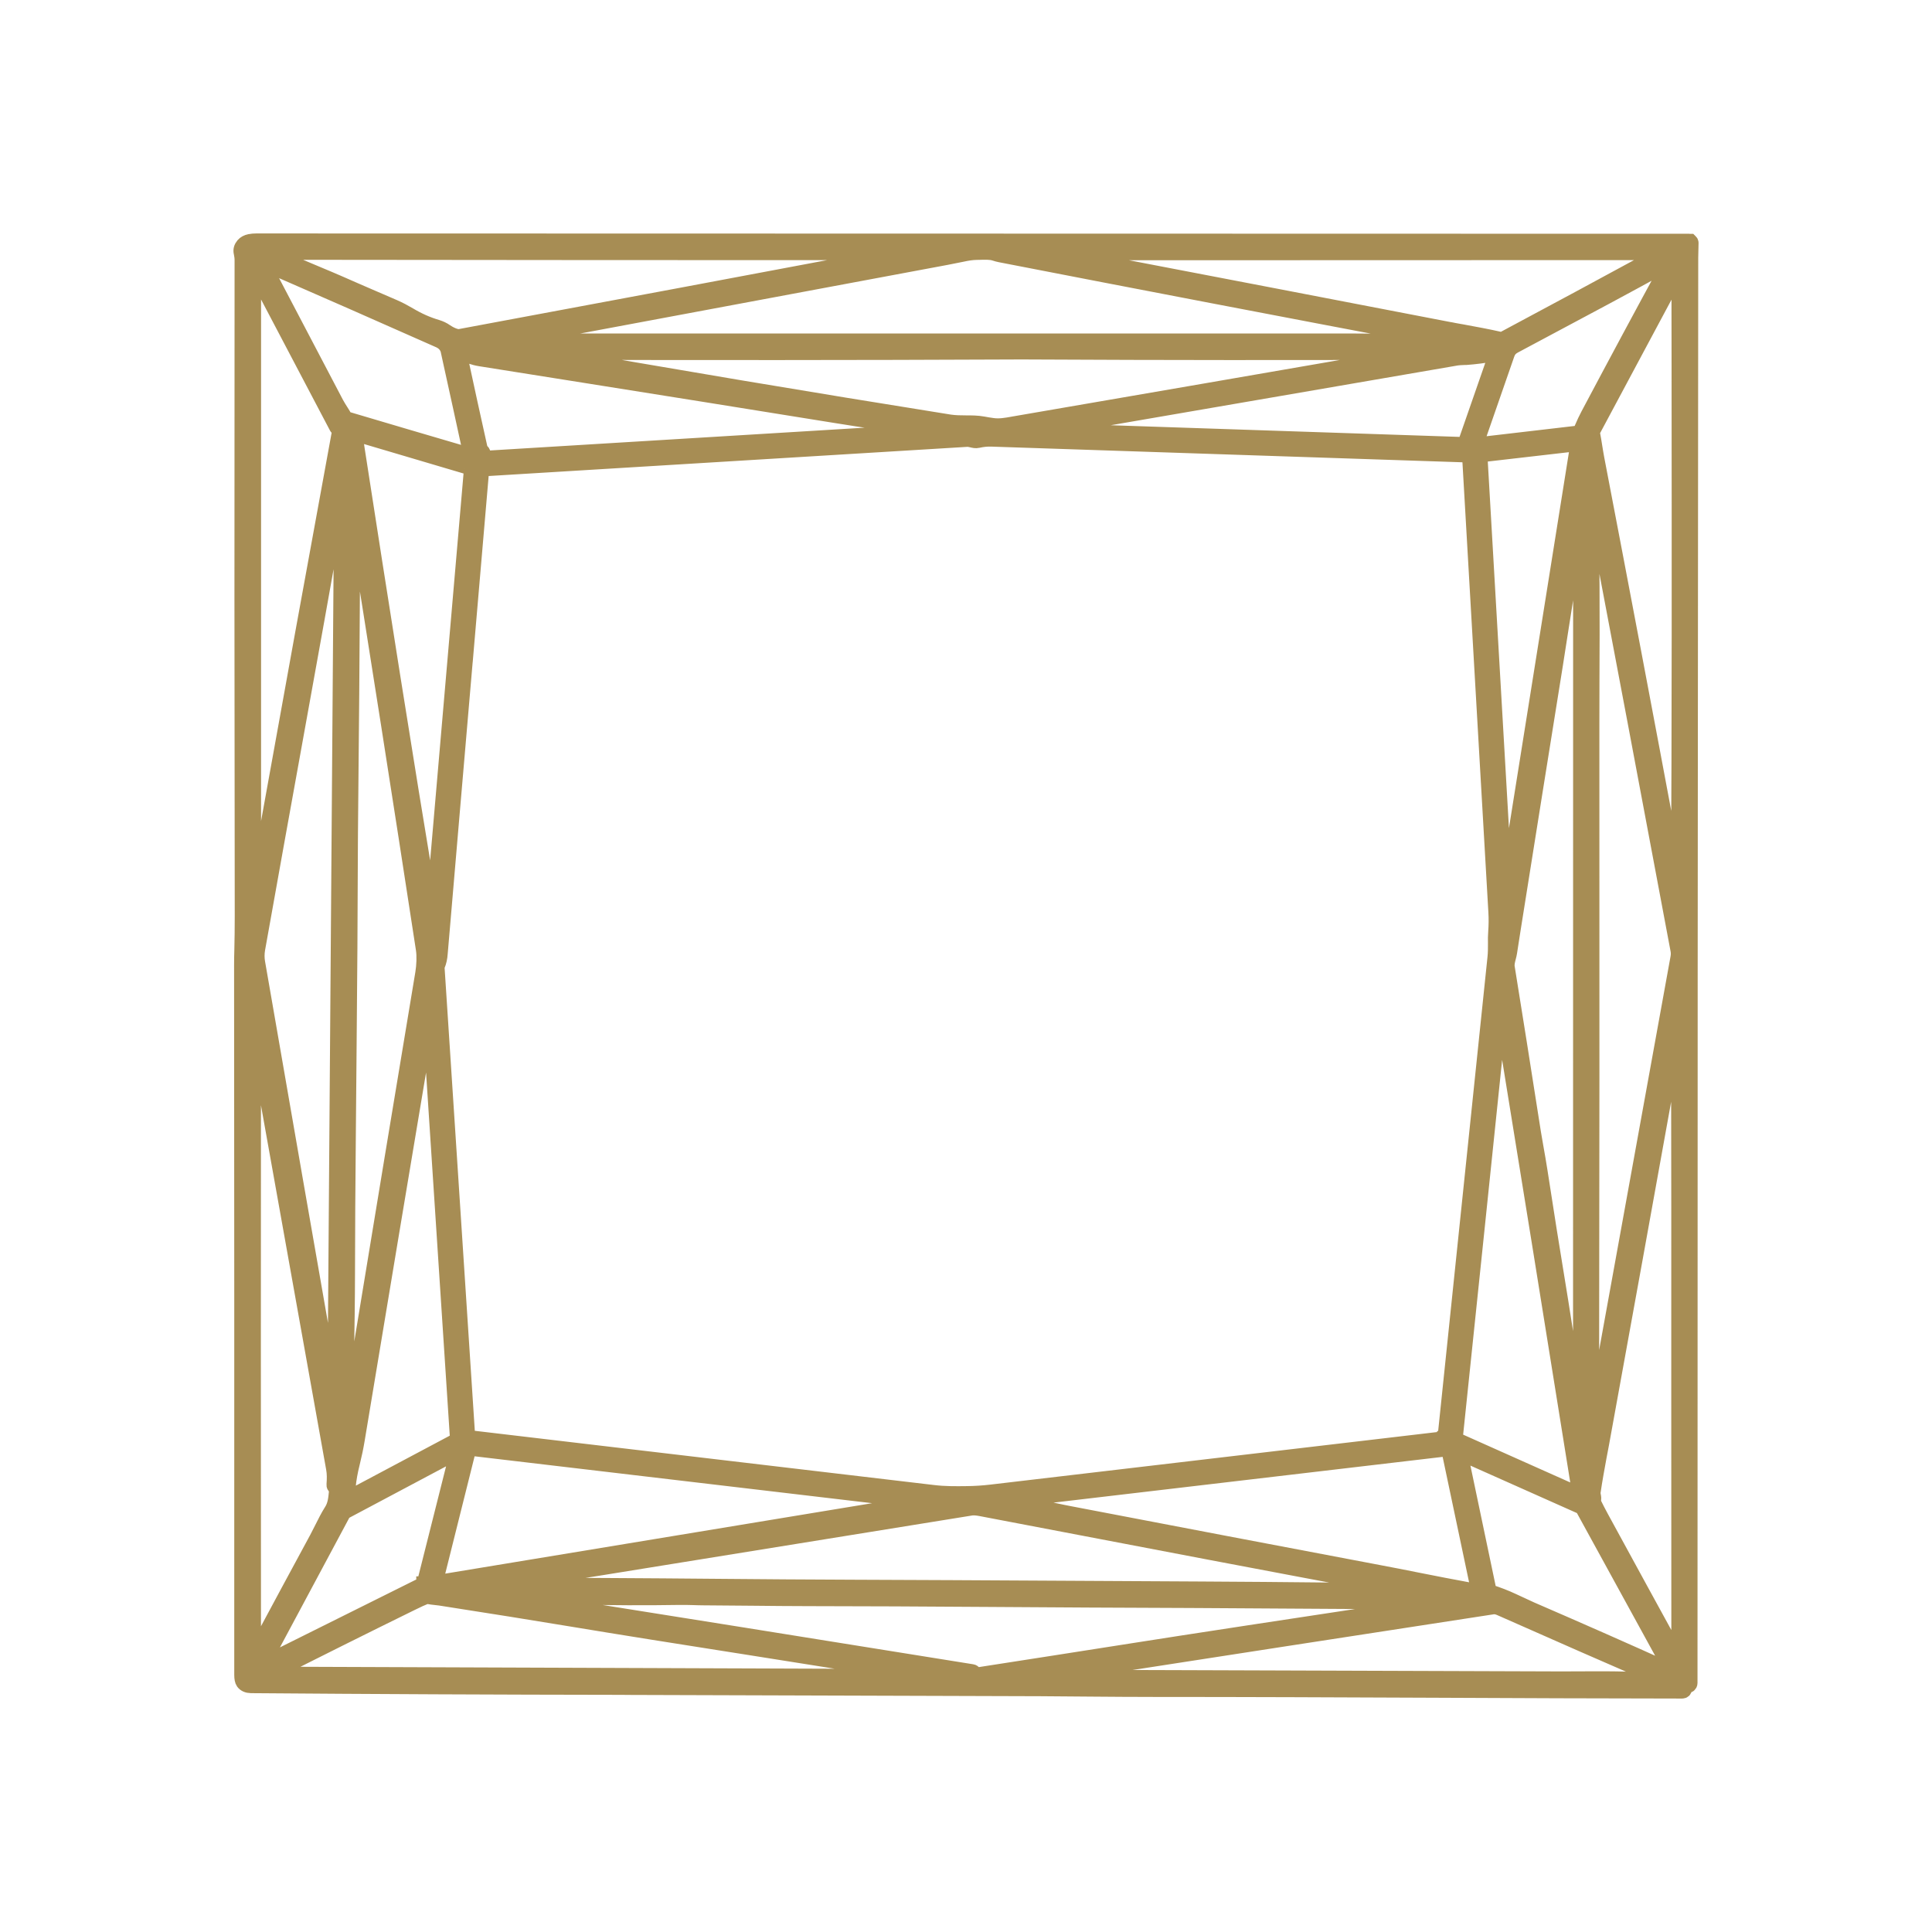 <svg width="24" height="24" viewBox="0 0 24 24" fill="none" xmlns="http://www.w3.org/2000/svg">
<mask id="path-1-outside-1_2910_4657" maskUnits="userSpaceOnUse" x="2" y="2" width="20" height="20" fill="black">
<rect fill="white" x="2" y="2" width="20" height="20"/>
<path fill-rule="evenodd" clip-rule="evenodd" d="M20.919 20.98L20.923 20.955C20.925 20.941 20.933 20.935 20.947 20.936C20.957 20.936 20.967 20.934 20.976 20.928C20.983 20.923 20.987 20.916 20.987 20.907C20.987 15.004 20.99 9.102 20.996 3.201C20.997 3.143 20.998 3.082 21 3.017C21 3.015 21 3.014 20.999 3.012C20.998 3.01 20.997 3.009 20.996 3.008C20.995 3.007 20.994 3.006 20.993 3.005C20.993 3.005 20.992 3.005 20.992 3.005C20.991 3.004 20.991 3.004 20.99 3.004C20.989 3.004 20.988 3.004 20.987 3.004C15.051 3.003 9.117 3.001 3.185 3C3.157 3 3.13 3.002 3.105 3.007C3.071 3.014 3.045 3.028 3.027 3.049C3.003 3.077 2.995 3.107 3.003 3.139C3.01 3.17 3.014 3.202 3.014 3.234C3.011 6.103 3.012 8.82 3.016 11.384C3.016 11.538 3.014 11.677 3.011 11.801C3.009 11.863 3.008 11.925 3.008 11.988C3.01 14.669 3.011 17.609 3.01 20.807C3.01 20.848 3.016 20.877 3.027 20.893C3.046 20.919 3.076 20.932 3.119 20.933C4.637 20.945 6.169 20.952 7.716 20.954C7.753 20.955 7.79 20.955 7.825 20.955C9.484 20.96 11.185 20.966 12.929 20.971C13.139 20.972 13.351 20.974 13.563 20.976C13.818 20.978 14.074 20.98 14.329 20.98C15.464 20.98 16.637 20.985 17.815 20.99C18.844 20.995 19.878 20.999 20.896 21C20.91 21 20.917 20.994 20.919 20.98ZM4.894 3.821C4.794 3.778 4.695 3.735 4.595 3.692L4.595 3.692C4.466 3.636 4.338 3.581 4.212 3.525C4.13 3.489 4.046 3.454 3.96 3.418L3.96 3.418L3.96 3.418C3.813 3.357 3.664 3.295 3.518 3.224C3.484 3.207 3.448 3.194 3.412 3.18C3.384 3.17 3.355 3.159 3.328 3.147C3.288 3.13 3.29 3.122 3.333 3.126C3.349 3.127 3.364 3.127 3.378 3.127C5.876 3.13 8.495 3.132 11.236 3.132C11.309 3.132 11.31 3.139 11.238 3.152C9.377 3.503 7.536 3.848 5.714 4.187C5.662 4.197 5.575 4.151 5.535 4.123C5.503 4.1 5.466 4.083 5.427 4.071C5.308 4.036 5.193 3.985 5.081 3.918C5.018 3.881 4.956 3.848 4.894 3.821ZM6.17 4.247C6.168 4.247 6.167 4.247 6.166 4.246C6.163 4.246 6.163 4.243 6.167 4.239C6.17 4.236 6.173 4.235 6.176 4.234C8.036 3.886 9.894 3.539 11.749 3.193C11.819 3.18 11.886 3.166 11.95 3.153C12.018 3.138 12.075 3.13 12.122 3.129C12.127 3.129 12.132 3.129 12.136 3.129C12.143 3.129 12.149 3.129 12.155 3.128L12.166 3.128C12.229 3.126 12.303 3.123 12.356 3.14C12.383 3.149 12.406 3.155 12.427 3.159C14.102 3.485 15.957 3.84 17.99 4.225C17.994 4.225 17.998 4.226 18.002 4.227C18.003 4.228 18.004 4.228 18.005 4.228L18.006 4.229C18.007 4.229 18.008 4.229 18.009 4.23C18.01 4.23 18.01 4.23 18.011 4.23C18.013 4.231 18.015 4.232 18.017 4.233C18.038 4.242 18.038 4.247 18.015 4.247C17.782 4.25 17.53 4.248 17.289 4.246H17.284C17.129 4.245 16.979 4.243 16.839 4.243C13.633 4.243 10.428 4.243 7.221 4.243C7.11 4.243 6.983 4.244 6.848 4.245H6.846C6.626 4.248 6.387 4.25 6.17 4.247ZM20.529 3.22C20.57 3.198 20.611 3.173 20.652 3.146C20.654 3.145 20.655 3.144 20.656 3.144C20.658 3.142 20.658 3.141 20.658 3.14C20.658 3.138 20.655 3.137 20.65 3.137C20.617 3.133 20.579 3.131 20.538 3.131C18.295 3.132 16.052 3.132 13.809 3.133C13.559 3.133 13.305 3.134 13.05 3.135C13.044 3.135 13.04 3.136 13.037 3.136C13.031 3.137 13.035 3.139 13.049 3.141C13.162 3.162 13.278 3.186 13.393 3.21C13.49 3.231 13.585 3.251 13.677 3.268C15.118 3.544 16.559 3.821 18 4.099L18.013 4.101C18.021 4.103 18.03 4.105 18.039 4.106L18.058 4.11L18.075 4.113C18.099 4.117 18.126 4.122 18.153 4.127L18.154 4.127L18.154 4.127C18.301 4.154 18.487 4.188 18.639 4.223C18.651 4.226 18.665 4.224 18.677 4.218C19.308 3.881 19.926 3.548 20.529 3.22ZM19.654 5.328C19.648 5.342 19.646 5.356 19.649 5.369C19.651 5.378 19.647 5.382 19.638 5.383L18.335 5.535C18.334 5.535 18.334 5.535 18.334 5.536H18.333L18.333 5.535C18.332 5.535 18.332 5.535 18.331 5.535C18.331 5.535 18.33 5.535 18.33 5.535C18.328 5.534 18.327 5.533 18.326 5.532C18.325 5.531 18.324 5.529 18.324 5.528C18.324 5.526 18.324 5.525 18.325 5.523C18.456 5.143 18.586 4.77 18.713 4.406C18.733 4.347 18.758 4.318 18.814 4.288L19.151 4.108C19.683 3.825 20.217 3.54 20.733 3.255C20.735 3.255 20.736 3.254 20.738 3.254C20.74 3.254 20.741 3.255 20.743 3.256C20.744 3.257 20.745 3.258 20.746 3.259C20.747 3.261 20.747 3.262 20.747 3.264C20.747 3.271 20.744 3.278 20.74 3.286C20.417 3.878 20.082 4.502 19.734 5.158C19.709 5.205 19.682 5.262 19.654 5.328ZM5.458 4.222C4.734 3.901 4.006 3.58 3.279 3.264C3.277 3.263 3.275 3.263 3.273 3.263C3.271 3.263 3.27 3.264 3.268 3.265C3.268 3.266 3.267 3.266 3.267 3.267C3.266 3.267 3.266 3.268 3.266 3.268C3.266 3.269 3.265 3.269 3.265 3.27C3.265 3.272 3.265 3.273 3.265 3.275C3.269 3.29 3.275 3.305 3.282 3.318C3.571 3.869 3.868 4.434 4.172 5.014C4.19 5.047 4.209 5.078 4.229 5.109C4.246 5.136 4.264 5.164 4.28 5.194C4.282 5.198 4.284 5.201 4.287 5.203C4.29 5.206 4.294 5.207 4.298 5.209C4.8 5.358 5.311 5.509 5.831 5.661C5.842 5.664 5.85 5.66 5.855 5.65C5.855 5.648 5.855 5.643 5.853 5.635C5.77 5.253 5.687 4.87 5.602 4.486C5.581 4.39 5.57 4.34 5.569 4.337C5.549 4.284 5.512 4.246 5.458 4.222ZM3.148 11.284C3.147 11.287 3.146 11.288 3.143 11.288L3.135 11.287C3.135 11.287 3.135 11.287 3.135 11.287C3.135 11.287 3.135 11.287 3.135 11.287C3.135 11.286 3.134 11.286 3.134 11.286C3.14 11.234 3.143 11.182 3.143 11.131C3.143 8.527 3.143 5.925 3.143 3.324C3.143 3.324 3.143 3.324 3.143 3.323C3.143 3.323 3.143 3.323 3.143 3.322C3.144 3.322 3.144 3.322 3.144 3.322C3.144 3.322 3.144 3.322 3.145 3.322C3.145 3.322 3.146 3.322 3.146 3.322C3.147 3.322 3.147 3.322 3.147 3.323L4.189 5.304C4.193 5.311 4.198 5.316 4.205 5.318C4.21 5.32 4.215 5.32 4.221 5.317C4.231 5.312 4.235 5.315 4.232 5.326C4.231 5.331 4.23 5.335 4.229 5.339C4.227 5.347 4.225 5.354 4.224 5.361C3.928 6.973 3.616 8.691 3.288 10.513C3.266 10.635 3.242 10.763 3.217 10.897C3.192 11.025 3.169 11.154 3.148 11.284ZM20.83 3.387L19.79 5.331C19.778 5.353 19.775 5.377 19.779 5.4C19.789 5.451 19.797 5.502 19.805 5.553C19.813 5.6 19.82 5.647 19.829 5.694C20.139 7.31 20.446 8.931 20.75 10.557C20.783 10.731 20.815 10.901 20.846 11.067C20.846 11.068 20.846 11.068 20.846 11.068C20.846 11.068 20.847 11.069 20.847 11.069C20.848 11.069 20.848 11.068 20.848 11.068C20.848 11.068 20.848 11.068 20.848 11.068C20.848 11.068 20.848 11.068 20.848 11.068C20.848 11.068 20.848 11.068 20.849 11.068C20.849 11.068 20.849 11.067 20.849 11.067C20.849 11.064 20.85 11.061 20.853 11.06C20.854 11.059 20.854 11.058 20.855 11.058C20.857 11.056 20.857 11.054 20.857 11.051C20.869 8.971 20.867 6.859 20.865 4.685L20.865 4.608C20.865 4.374 20.865 4.139 20.864 3.903L20.864 3.396C20.864 3.347 20.853 3.345 20.83 3.387ZM5.978 5.608C5.969 5.602 5.962 5.594 5.96 5.583C5.878 5.217 5.791 4.818 5.698 4.385C5.694 4.367 5.701 4.362 5.717 4.369L5.734 4.376C5.809 4.407 5.882 4.437 5.964 4.45C6.394 4.518 6.824 4.586 7.254 4.655C8.24 4.811 9.285 4.979 10.39 5.157C10.569 5.186 10.738 5.212 10.897 5.235C11.12 5.268 11.342 5.305 11.563 5.348C11.564 5.348 11.564 5.348 11.565 5.348L11.565 5.348C11.565 5.348 11.566 5.348 11.566 5.348C11.566 5.348 11.566 5.348 11.566 5.348L11.566 5.348C11.567 5.349 11.567 5.349 11.567 5.349C11.568 5.349 11.568 5.35 11.569 5.35C11.57 5.352 11.571 5.354 11.57 5.356C11.57 5.357 11.57 5.358 11.57 5.358C11.57 5.359 11.569 5.36 11.569 5.36C11.569 5.361 11.568 5.361 11.568 5.361C11.567 5.362 11.567 5.362 11.566 5.362C11.565 5.363 11.563 5.363 11.562 5.363L6.007 5.701C5.992 5.702 5.986 5.696 5.99 5.681C5.994 5.663 5.995 5.646 5.994 5.631C5.992 5.62 5.987 5.613 5.978 5.608ZM17.464 4.43L17.464 4.43C17.556 4.412 17.65 4.394 17.745 4.381C17.748 4.381 17.75 4.379 17.75 4.375C17.749 4.374 17.749 4.373 17.748 4.372C17.747 4.37 17.746 4.369 17.743 4.369C16.052 4.375 14.432 4.374 12.884 4.366C12.76 4.365 12.625 4.365 12.48 4.366C10.715 4.374 8.753 4.375 6.597 4.369C6.594 4.369 6.593 4.37 6.592 4.373C6.592 4.375 6.593 4.375 6.595 4.376C8.326 4.681 10.06 4.972 11.796 5.249C11.863 5.259 11.931 5.26 11.997 5.26H11.997C12.069 5.26 12.14 5.26 12.21 5.273C12.249 5.28 12.288 5.287 12.327 5.292C12.413 5.305 12.496 5.29 12.58 5.275L12.58 5.275L12.595 5.272C12.601 5.271 12.608 5.27 12.614 5.269C14.162 5.003 15.729 4.732 17.316 4.457C17.365 4.449 17.414 4.439 17.464 4.43ZM18.21 4.434C18.321 4.426 18.438 4.411 18.559 4.389C18.576 4.386 18.584 4.393 18.584 4.41C18.584 4.423 18.582 4.435 18.578 4.446C18.456 4.794 18.333 5.149 18.208 5.51C18.203 5.523 18.195 5.529 18.181 5.529L12.916 5.353C12.85 5.351 12.849 5.344 12.915 5.333C14.636 5.036 16.362 4.739 18.094 4.441C18.12 4.437 18.145 4.436 18.171 4.435L18.171 4.435C18.18 4.435 18.188 4.435 18.197 4.434C18.199 4.434 18.201 4.434 18.203 4.434C18.205 4.434 18.208 4.434 18.21 4.434ZM4.429 5.571C4.722 7.464 5.014 9.32 5.338 11.273C5.347 11.327 5.355 11.383 5.362 11.441C5.365 11.47 5.37 11.47 5.375 11.441C5.38 11.414 5.384 11.386 5.386 11.358C5.546 9.515 5.705 7.669 5.864 5.82C5.864 5.819 5.864 5.818 5.863 5.816C5.863 5.814 5.862 5.813 5.861 5.811C5.859 5.809 5.857 5.807 5.854 5.806L4.418 5.381C4.409 5.378 4.405 5.381 4.406 5.391C4.412 5.451 4.42 5.51 4.429 5.571ZM5.772 8.217L5.773 8.211C5.841 7.424 5.909 6.629 5.977 5.83C5.977 5.83 5.977 5.83 5.977 5.83L5.978 5.829C5.978 5.829 5.978 5.829 5.978 5.828C5.978 5.827 5.978 5.826 5.979 5.825C5.979 5.825 5.979 5.824 5.98 5.824L5.98 5.823C5.98 5.823 5.981 5.822 5.981 5.822C5.984 5.819 5.987 5.818 5.99 5.818C7.998 5.695 10.005 5.573 12.012 5.451C12.034 5.45 12.054 5.455 12.073 5.459C12.097 5.465 12.12 5.471 12.147 5.465C12.204 5.452 12.26 5.446 12.317 5.448C14.291 5.514 16.265 5.58 18.237 5.645C18.244 5.646 18.25 5.648 18.255 5.653C18.26 5.658 18.263 5.664 18.263 5.671C18.371 7.553 18.48 9.439 18.589 11.328C18.594 11.412 18.593 11.495 18.587 11.575C18.583 11.625 18.583 11.674 18.584 11.723C18.584 11.779 18.584 11.836 18.578 11.894C18.37 13.885 18.163 15.877 17.956 17.871C17.956 17.873 17.955 17.875 17.954 17.876C17.953 17.876 17.953 17.877 17.952 17.877C17.952 17.877 17.952 17.878 17.951 17.878L17.951 17.878C17.951 17.878 17.951 17.878 17.951 17.878C17.95 17.878 17.95 17.878 17.949 17.878C17.949 17.878 17.949 17.878 17.948 17.879C16.054 18.101 14.175 18.322 12.311 18.542C12.208 18.554 12.108 18.56 12.011 18.561C11.872 18.563 11.732 18.564 11.593 18.547C9.674 18.32 7.748 18.093 5.817 17.865C5.808 17.864 5.804 17.859 5.803 17.85L5.423 12.026C5.422 12.012 5.425 11.999 5.43 11.987C5.447 11.948 5.458 11.899 5.462 11.84C5.562 10.658 5.667 9.447 5.772 8.217ZM18.377 5.652L18.694 11.145C18.693 11.147 18.694 11.149 18.695 11.151C18.697 11.152 18.699 11.153 18.701 11.153C18.703 11.153 18.705 11.153 18.706 11.151C18.708 11.15 18.709 11.148 18.709 11.146L19.608 5.512C19.608 5.511 19.608 5.51 19.607 5.509C19.607 5.508 19.606 5.507 19.605 5.506C19.605 5.505 19.604 5.505 19.602 5.504L19.602 5.504L19.602 5.504L19.602 5.504L19.602 5.504C19.601 5.504 19.601 5.504 19.601 5.504C19.6 5.504 19.6 5.504 19.6 5.504L19.6 5.504L19.599 5.504L19.599 5.504L18.384 5.644C18.382 5.645 18.38 5.646 18.379 5.647C18.378 5.649 18.377 5.65 18.377 5.652ZM4.221 6.07C4.229 6.027 4.236 5.989 4.243 5.955C4.25 5.924 4.253 5.925 4.252 5.956L4.167 17.418C4.166 17.499 4.159 17.499 4.145 17.42C3.825 15.592 3.508 13.772 3.194 11.96C3.184 11.904 3.184 11.846 3.194 11.788C3.349 10.918 3.501 10.075 3.649 9.257C3.834 8.236 4.025 7.174 4.221 6.07ZM20.851 11.801C20.5 9.925 20.141 8.025 19.776 6.1C19.775 6.098 19.774 6.096 19.773 6.095C19.772 6.094 19.77 6.094 19.768 6.094L19.76 6.095C19.759 6.095 19.759 6.095 19.759 6.096C19.77 6.888 19.774 7.679 19.769 8.47C19.768 8.647 19.768 8.819 19.768 8.985C19.77 11.926 19.769 14.852 19.764 17.765C19.764 17.849 19.771 17.85 19.786 17.767C20.138 15.828 20.492 13.873 20.85 11.901C20.857 11.866 20.857 11.832 20.851 11.801ZM4.39 6.205C4.69 8.076 4.982 9.937 5.266 11.791C5.279 11.876 5.274 11.994 5.259 12.087C5.006 13.605 4.754 15.132 4.502 16.665C4.432 17.092 4.365 17.49 4.301 17.86C4.3 17.862 4.299 17.863 4.298 17.864C4.297 17.864 4.297 17.864 4.297 17.864L4.296 17.864L4.296 17.864L4.295 17.864H4.295C4.292 17.864 4.291 17.863 4.291 17.86C4.293 17.349 4.297 16.839 4.306 16.329C4.308 16.16 4.31 15.989 4.31 15.814C4.311 15.291 4.314 14.731 4.32 14.133C4.323 13.74 4.327 13.358 4.33 12.986C4.338 12.211 4.343 11.374 4.346 10.474C4.346 10.423 4.346 10.372 4.347 10.319C4.359 9.143 4.368 8.052 4.373 7.046C4.373 7.028 4.373 7.009 4.373 6.99C4.373 6.933 4.373 6.875 4.373 6.818V6.817C4.373 6.615 4.374 6.413 4.378 6.206C4.379 6.164 4.383 6.163 4.39 6.205ZM19.315 8.258C19.145 9.317 18.971 10.405 18.794 11.521C18.777 11.627 18.761 11.729 18.746 11.829C18.743 11.849 18.738 11.87 18.732 11.892L18.732 11.892C18.721 11.934 18.71 11.976 18.717 12.019C18.82 12.657 18.92 13.288 19.017 13.91C19.034 14.024 19.052 14.129 19.069 14.226C19.091 14.348 19.109 14.454 19.123 14.543C19.192 14.995 19.278 15.537 19.382 16.168C19.421 16.407 19.503 16.937 19.629 17.757C19.63 17.757 19.63 17.758 19.63 17.758L19.637 17.757C19.638 17.757 19.639 17.757 19.64 17.756C19.64 17.756 19.64 17.755 19.641 17.755C19.641 17.754 19.641 17.754 19.641 17.753L19.642 6.294C19.642 6.224 19.636 6.224 19.624 6.292C19.589 6.487 19.559 6.688 19.529 6.889C19.509 7.019 19.49 7.149 19.469 7.278C19.44 7.456 19.412 7.635 19.384 7.816C19.361 7.963 19.338 8.11 19.315 8.258ZM18.646 12.454C18.98 14.507 19.304 16.518 19.619 18.487C19.622 18.508 19.622 18.53 19.618 18.555C19.618 18.557 19.617 18.559 19.616 18.561C19.615 18.562 19.613 18.564 19.611 18.565C19.61 18.565 19.61 18.566 19.609 18.566C19.608 18.566 19.607 18.567 19.607 18.567C19.606 18.567 19.606 18.567 19.605 18.567L19.605 18.567L19.605 18.567C19.604 18.567 19.603 18.567 19.602 18.567C19.601 18.567 19.6 18.566 19.598 18.566L18.088 17.892C18.075 17.886 18.07 17.876 18.071 17.862C18.254 16.113 18.437 14.35 18.621 12.573C18.625 12.531 18.631 12.491 18.64 12.454C18.642 12.442 18.644 12.442 18.646 12.454ZM5.288 12.745C5.001 14.459 4.715 16.169 4.431 17.884C4.416 17.975 4.396 18.071 4.371 18.172C4.344 18.279 4.327 18.376 4.319 18.463C4.315 18.511 4.319 18.558 4.331 18.604C4.332 18.605 4.332 18.606 4.333 18.607C4.334 18.608 4.335 18.609 4.336 18.61C4.337 18.61 4.339 18.61 4.34 18.61C4.341 18.61 4.343 18.61 4.344 18.609L5.675 17.901C5.68 17.898 5.684 17.895 5.686 17.89C5.689 17.886 5.69 17.88 5.69 17.875L5.341 12.529C5.338 12.483 5.332 12.482 5.325 12.528L5.288 12.745ZM3.149 20.575C3.147 20.578 3.146 20.578 3.145 20.575C3.143 20.547 3.142 20.521 3.142 20.497C3.14 18.04 3.14 15.448 3.142 12.722C3.142 12.7 3.142 12.678 3.141 12.655C3.14 12.645 3.142 12.644 3.147 12.654C3.151 12.663 3.154 12.673 3.156 12.683C3.487 14.535 3.819 16.386 4.15 18.238C4.163 18.307 4.161 18.374 4.156 18.443C4.155 18.454 4.159 18.462 4.168 18.469L4.178 18.476C4.179 18.477 4.18 18.478 4.181 18.478C4.183 18.481 4.185 18.483 4.187 18.487C4.189 18.491 4.189 18.495 4.189 18.5C4.188 18.505 4.188 18.509 4.188 18.514C4.187 18.519 4.187 18.524 4.186 18.529L4.186 18.532C4.178 18.615 4.171 18.7 4.123 18.773C4.08 18.841 4.043 18.915 4.006 18.989C3.985 19.031 3.964 19.073 3.942 19.114C3.703 19.555 3.465 19.997 3.228 20.439C3.202 20.487 3.175 20.533 3.149 20.575ZM20.85 12.641C20.812 12.838 20.779 13.019 20.749 13.182C20.587 14.076 20.439 14.896 20.305 15.641C20.183 16.314 20.044 17.081 19.887 17.944C19.878 17.993 19.869 18.042 19.859 18.091L19.859 18.091C19.833 18.235 19.806 18.377 19.784 18.53C19.781 18.55 19.784 18.566 19.787 18.582C19.791 18.601 19.794 18.619 19.787 18.641C19.785 18.65 19.785 18.659 19.789 18.667C19.822 18.734 19.854 18.797 19.887 18.857C20.214 19.457 20.533 20.04 20.844 20.607C20.844 20.608 20.845 20.608 20.845 20.609C20.845 20.609 20.846 20.609 20.846 20.61C20.846 20.61 20.846 20.61 20.847 20.61C20.848 20.611 20.85 20.611 20.851 20.61C20.852 20.61 20.854 20.609 20.855 20.608C20.855 20.608 20.855 20.607 20.856 20.606C20.856 20.606 20.856 20.605 20.856 20.604C20.86 20.547 20.862 20.477 20.862 20.395C20.861 19.4 20.861 18.4 20.861 17.398C20.862 15.815 20.862 14.226 20.857 12.641C20.857 12.64 20.857 12.64 20.856 12.64C20.853 12.638 20.851 12.639 20.85 12.641ZM5.837 17.983L11.491 18.65C11.528 18.655 11.528 18.66 11.491 18.666L5.413 19.669C5.411 19.669 5.409 19.669 5.408 19.669C5.407 19.669 5.407 19.668 5.406 19.668C5.406 19.668 5.406 19.668 5.405 19.668C5.405 19.667 5.404 19.666 5.403 19.666C5.403 19.666 5.403 19.666 5.403 19.665C5.402 19.665 5.402 19.664 5.402 19.664C5.402 19.663 5.401 19.663 5.401 19.663C5.401 19.663 5.401 19.663 5.401 19.662L5.401 19.662L5.401 19.662L5.401 19.661C5.401 19.66 5.4 19.66 5.4 19.659C5.4 19.658 5.4 19.657 5.401 19.656L5.816 17.997C5.819 17.986 5.826 17.982 5.837 17.983ZM12.439 18.647C12.438 18.652 12.44 18.655 12.446 18.657C12.587 18.682 12.729 18.706 12.871 18.728C12.958 18.741 13.046 18.759 13.134 18.778C13.183 18.788 13.232 18.799 13.282 18.808C14.586 19.058 15.867 19.302 17.125 19.54C17.285 19.57 17.443 19.601 17.602 19.633C17.826 19.677 18.051 19.722 18.284 19.764C18.308 19.768 18.333 19.77 18.359 19.768C18.37 19.768 18.374 19.762 18.372 19.752L18.002 17.997C18.001 17.991 17.997 17.988 17.991 17.989C16.146 18.206 14.297 18.423 12.444 18.641C12.441 18.641 12.44 18.643 12.439 18.647ZM4.268 18.779L5.675 18.031C5.675 18.031 5.676 18.031 5.677 18.03C5.678 18.03 5.678 18.03 5.678 18.03C5.679 18.03 5.679 18.03 5.68 18.03C5.682 18.03 5.683 18.031 5.685 18.032C5.686 18.033 5.687 18.035 5.688 18.037C5.688 18.038 5.688 18.038 5.688 18.039C5.688 18.04 5.688 18.041 5.688 18.042L5.276 19.677C5.275 19.678 5.275 19.679 5.274 19.68C5.274 19.681 5.273 19.681 5.272 19.682L5.272 19.682L5.272 19.682L5.271 19.682L5.271 19.683L3.267 20.681C3.265 20.682 3.263 20.682 3.261 20.682C3.259 20.681 3.258 20.681 3.256 20.679C3.255 20.678 3.254 20.676 3.254 20.674C3.254 20.674 3.254 20.674 3.254 20.673L3.254 20.673L3.254 20.672C3.254 20.671 3.254 20.669 3.255 20.668L4.264 18.783C4.265 18.781 4.266 18.78 4.268 18.779ZM18.495 19.777C18.497 19.778 18.499 19.78 18.502 19.781C18.603 19.813 18.7 19.85 18.791 19.893C18.94 19.962 19.015 19.997 19.016 19.997C19.626 20.261 20.207 20.517 20.757 20.766C20.764 20.77 20.771 20.77 20.777 20.769C20.782 20.768 20.783 20.765 20.781 20.762L19.672 18.739C19.665 18.726 19.654 18.715 19.64 18.709L18.141 18.041C18.139 18.04 18.138 18.04 18.137 18.04C18.135 18.04 18.134 18.041 18.133 18.042C18.132 18.042 18.132 18.043 18.131 18.044C18.131 18.044 18.131 18.045 18.131 18.045C18.131 18.045 18.131 18.046 18.131 18.046C18.131 18.046 18.131 18.047 18.131 18.047C18.13 18.047 18.13 18.047 18.13 18.048C18.13 18.048 18.13 18.048 18.131 18.048L18.131 18.049C18.131 18.049 18.131 18.049 18.131 18.049L18.492 19.77C18.492 19.771 18.492 19.771 18.493 19.772C18.493 19.772 18.493 19.773 18.493 19.773C18.494 19.774 18.494 19.776 18.495 19.777ZM17.277 19.701C17.367 19.718 17.451 19.735 17.53 19.753C17.566 19.762 17.566 19.766 17.528 19.766C17.161 19.765 16.79 19.762 16.416 19.758C15.961 19.753 15.462 19.749 14.92 19.746C13.943 19.741 12.907 19.735 11.812 19.729C11.376 19.727 10.976 19.725 10.612 19.724C10.047 19.722 9.49 19.718 8.942 19.713C7.984 19.704 7.038 19.699 6.102 19.698C6.1 19.698 6.099 19.698 6.097 19.697C6.096 19.695 6.095 19.694 6.095 19.692L6.095 19.686C6.095 19.684 6.095 19.684 6.096 19.684C6.328 19.646 6.564 19.61 6.8 19.573C7.024 19.539 7.248 19.505 7.469 19.469C9.061 19.211 10.592 18.964 12.062 18.727C12.093 18.722 12.133 18.725 12.182 18.734C14.285 19.137 15.983 19.459 17.277 19.701ZM6.212 19.826C6.243 19.838 6.281 19.847 6.324 19.854C8.258 20.161 10.175 20.467 12.074 20.773C12.087 20.775 12.094 20.782 12.095 20.795C12.097 20.808 12.107 20.814 12.124 20.815C12.126 20.815 12.128 20.815 12.13 20.815C12.13 20.815 12.131 20.815 12.131 20.815C12.753 20.719 13.402 20.617 14.079 20.511C14.692 20.414 16.003 20.214 18.013 19.91C18.016 19.91 18.017 19.908 18.017 19.904L18.017 19.896C18.017 19.895 18.016 19.895 18.015 19.895C16.994 19.889 15.973 19.883 14.952 19.876C14.893 19.876 14.834 19.875 14.772 19.875C13.948 19.872 13.12 19.868 12.288 19.862C11.482 19.856 10.73 19.853 10.034 19.852C9.804 19.852 9.575 19.849 9.344 19.847L9.344 19.847C9.142 19.845 8.939 19.843 8.732 19.842C8.691 19.842 8.65 19.84 8.608 19.839L8.608 19.839C8.553 19.838 8.498 19.836 8.444 19.837C8.012 19.844 7.586 19.842 7.145 19.832C6.831 19.825 6.521 19.821 6.213 19.82C6.212 19.82 6.211 19.82 6.21 19.821C6.21 19.821 6.21 19.821 6.21 19.822C6.209 19.822 6.209 19.822 6.209 19.823C6.209 19.824 6.209 19.825 6.21 19.825C6.21 19.826 6.211 19.826 6.212 19.826ZM11.36 20.79C11.427 20.801 11.49 20.813 11.55 20.824C11.584 20.831 11.584 20.834 11.55 20.834L3.338 20.804C3.322 20.804 3.321 20.801 3.335 20.794C3.915 20.5 4.504 20.206 5.103 19.912C5.184 19.872 5.245 19.844 5.286 19.828C5.289 19.826 5.291 19.826 5.294 19.825C5.298 19.824 5.301 19.824 5.305 19.824C5.307 19.824 5.31 19.825 5.313 19.825C5.349 19.832 5.386 19.836 5.422 19.84L5.422 19.84C5.45 19.843 5.477 19.846 5.504 19.851C6.108 19.945 6.627 20.028 7.061 20.1C7.754 20.215 8.463 20.327 9.17 20.438L9.171 20.438C9.91 20.555 10.647 20.671 11.36 20.79ZM20.651 20.854C19.986 20.566 19.317 20.272 18.642 19.973C18.605 19.956 18.573 19.95 18.544 19.954C16.812 20.22 15.089 20.486 13.372 20.752C13.304 20.763 13.237 20.774 13.17 20.786L13.17 20.786C13.083 20.802 12.997 20.817 12.91 20.829C12.908 20.829 12.907 20.83 12.906 20.831C12.905 20.832 12.905 20.833 12.905 20.835L12.905 20.835C12.905 20.839 12.907 20.841 12.911 20.841C13.461 20.844 14.028 20.845 14.609 20.847L14.613 20.847C15.013 20.848 15.419 20.849 15.831 20.851C17.045 20.856 18.233 20.86 19.395 20.863C19.485 20.863 19.573 20.863 19.661 20.862H19.661C19.844 20.861 20.024 20.86 20.224 20.866C20.367 20.871 20.509 20.871 20.649 20.864C20.664 20.864 20.664 20.86 20.651 20.854Z"/>
</mask>
<path fill-rule="evenodd" clip-rule="evenodd" d="M20.919 20.98L20.923 20.955C20.925 20.941 20.933 20.935 20.947 20.936C20.957 20.936 20.967 20.934 20.976 20.928C20.983 20.923 20.987 20.916 20.987 20.907C20.987 15.004 20.99 9.102 20.996 3.201C20.997 3.143 20.998 3.082 21 3.017C21 3.015 21 3.014 20.999 3.012C20.998 3.01 20.997 3.009 20.996 3.008C20.995 3.007 20.994 3.006 20.993 3.005C20.993 3.005 20.992 3.005 20.992 3.005C20.991 3.004 20.991 3.004 20.99 3.004C20.989 3.004 20.988 3.004 20.987 3.004C15.051 3.003 9.117 3.001 3.185 3C3.157 3 3.13 3.002 3.105 3.007C3.071 3.014 3.045 3.028 3.027 3.049C3.003 3.077 2.995 3.107 3.003 3.139C3.01 3.17 3.014 3.202 3.014 3.234C3.011 6.103 3.012 8.82 3.016 11.384C3.016 11.538 3.014 11.677 3.011 11.801C3.009 11.863 3.008 11.925 3.008 11.988C3.01 14.669 3.011 17.609 3.01 20.807C3.01 20.848 3.016 20.877 3.027 20.893C3.046 20.919 3.076 20.932 3.119 20.933C4.637 20.945 6.169 20.952 7.716 20.954C7.753 20.955 7.79 20.955 7.825 20.955C9.484 20.96 11.185 20.966 12.929 20.971C13.139 20.972 13.351 20.974 13.563 20.976C13.818 20.978 14.074 20.98 14.329 20.98C15.464 20.98 16.637 20.985 17.815 20.99C18.844 20.995 19.878 20.999 20.896 21C20.91 21 20.917 20.994 20.919 20.98ZM4.894 3.821C4.794 3.778 4.695 3.735 4.595 3.692L4.595 3.692C4.466 3.636 4.338 3.581 4.212 3.525C4.13 3.489 4.046 3.454 3.96 3.418L3.96 3.418L3.96 3.418C3.813 3.357 3.664 3.295 3.518 3.224C3.484 3.207 3.448 3.194 3.412 3.18C3.384 3.17 3.355 3.159 3.328 3.147C3.288 3.13 3.29 3.122 3.333 3.126C3.349 3.127 3.364 3.127 3.378 3.127C5.876 3.13 8.495 3.132 11.236 3.132C11.309 3.132 11.31 3.139 11.238 3.152C9.377 3.503 7.536 3.848 5.714 4.187C5.662 4.197 5.575 4.151 5.535 4.123C5.503 4.1 5.466 4.083 5.427 4.071C5.308 4.036 5.193 3.985 5.081 3.918C5.018 3.881 4.956 3.848 4.894 3.821ZM6.17 4.247C6.168 4.247 6.167 4.247 6.166 4.246C6.163 4.246 6.163 4.243 6.167 4.239C6.17 4.236 6.173 4.235 6.176 4.234C8.036 3.886 9.894 3.539 11.749 3.193C11.819 3.18 11.886 3.166 11.95 3.153C12.018 3.138 12.075 3.13 12.122 3.129C12.127 3.129 12.132 3.129 12.136 3.129C12.143 3.129 12.149 3.129 12.155 3.128L12.166 3.128C12.229 3.126 12.303 3.123 12.356 3.14C12.383 3.149 12.406 3.155 12.427 3.159C14.102 3.485 15.957 3.84 17.99 4.225C17.994 4.225 17.998 4.226 18.002 4.227C18.003 4.228 18.004 4.228 18.005 4.228L18.006 4.229C18.007 4.229 18.008 4.229 18.009 4.23C18.01 4.23 18.01 4.23 18.011 4.23C18.013 4.231 18.015 4.232 18.017 4.233C18.038 4.242 18.038 4.247 18.015 4.247C17.782 4.25 17.53 4.248 17.289 4.246H17.284C17.129 4.245 16.979 4.243 16.839 4.243C13.633 4.243 10.428 4.243 7.221 4.243C7.11 4.243 6.983 4.244 6.848 4.245H6.846C6.626 4.248 6.387 4.25 6.17 4.247ZM20.529 3.22C20.57 3.198 20.611 3.173 20.652 3.146C20.654 3.145 20.655 3.144 20.656 3.144C20.658 3.142 20.658 3.141 20.658 3.14C20.658 3.138 20.655 3.137 20.65 3.137C20.617 3.133 20.579 3.131 20.538 3.131C18.295 3.132 16.052 3.132 13.809 3.133C13.559 3.133 13.305 3.134 13.05 3.135C13.044 3.135 13.04 3.136 13.037 3.136C13.031 3.137 13.035 3.139 13.049 3.141C13.162 3.162 13.278 3.186 13.393 3.21C13.49 3.231 13.585 3.251 13.677 3.268C15.118 3.544 16.559 3.821 18 4.099L18.013 4.101C18.021 4.103 18.03 4.105 18.039 4.106L18.058 4.11L18.075 4.113C18.099 4.117 18.126 4.122 18.153 4.127L18.154 4.127L18.154 4.127C18.301 4.154 18.487 4.188 18.639 4.223C18.651 4.226 18.665 4.224 18.677 4.218C19.308 3.881 19.926 3.548 20.529 3.22ZM19.654 5.328C19.648 5.342 19.646 5.356 19.649 5.369C19.651 5.378 19.647 5.382 19.638 5.383L18.335 5.535C18.334 5.535 18.334 5.535 18.334 5.536H18.333L18.333 5.535C18.332 5.535 18.332 5.535 18.331 5.535C18.331 5.535 18.33 5.535 18.33 5.535C18.328 5.534 18.327 5.533 18.326 5.532C18.325 5.531 18.324 5.529 18.324 5.528C18.324 5.526 18.324 5.525 18.325 5.523C18.456 5.143 18.586 4.77 18.713 4.406C18.733 4.347 18.758 4.318 18.814 4.288L19.151 4.108C19.683 3.825 20.217 3.54 20.733 3.255C20.735 3.255 20.736 3.254 20.738 3.254C20.74 3.254 20.741 3.255 20.743 3.256C20.744 3.257 20.745 3.258 20.746 3.259C20.747 3.261 20.747 3.262 20.747 3.264C20.747 3.271 20.744 3.278 20.74 3.286C20.417 3.878 20.082 4.502 19.734 5.158C19.709 5.205 19.682 5.262 19.654 5.328ZM5.458 4.222C4.734 3.901 4.006 3.58 3.279 3.264C3.277 3.263 3.275 3.263 3.273 3.263C3.271 3.263 3.27 3.264 3.268 3.265C3.268 3.266 3.267 3.266 3.267 3.267C3.266 3.267 3.266 3.268 3.266 3.268C3.266 3.269 3.265 3.269 3.265 3.27C3.265 3.272 3.265 3.273 3.265 3.275C3.269 3.29 3.275 3.305 3.282 3.318C3.571 3.869 3.868 4.434 4.172 5.014C4.19 5.047 4.209 5.078 4.229 5.109C4.246 5.136 4.264 5.164 4.28 5.194C4.282 5.198 4.284 5.201 4.287 5.203C4.29 5.206 4.294 5.207 4.298 5.209C4.8 5.358 5.311 5.509 5.831 5.661C5.842 5.664 5.85 5.66 5.855 5.65C5.855 5.648 5.855 5.643 5.853 5.635C5.77 5.253 5.687 4.87 5.602 4.486C5.581 4.39 5.57 4.34 5.569 4.337C5.549 4.284 5.512 4.246 5.458 4.222ZM3.148 11.284C3.147 11.287 3.146 11.288 3.143 11.288L3.135 11.287C3.135 11.287 3.135 11.287 3.135 11.287C3.135 11.287 3.135 11.287 3.135 11.287C3.135 11.286 3.134 11.286 3.134 11.286C3.14 11.234 3.143 11.182 3.143 11.131C3.143 8.527 3.143 5.925 3.143 3.324C3.143 3.324 3.143 3.324 3.143 3.323C3.143 3.323 3.143 3.323 3.143 3.322C3.144 3.322 3.144 3.322 3.144 3.322C3.144 3.322 3.144 3.322 3.145 3.322C3.145 3.322 3.146 3.322 3.146 3.322C3.147 3.322 3.147 3.322 3.147 3.323L4.189 5.304C4.193 5.311 4.198 5.316 4.205 5.318C4.21 5.32 4.215 5.32 4.221 5.317C4.231 5.312 4.235 5.315 4.232 5.326C4.231 5.331 4.23 5.335 4.229 5.339C4.227 5.347 4.225 5.354 4.224 5.361C3.928 6.973 3.616 8.691 3.288 10.513C3.266 10.635 3.242 10.763 3.217 10.897C3.192 11.025 3.169 11.154 3.148 11.284ZM20.83 3.387L19.79 5.331C19.778 5.353 19.775 5.377 19.779 5.4C19.789 5.451 19.797 5.502 19.805 5.553C19.813 5.6 19.82 5.647 19.829 5.694C20.139 7.31 20.446 8.931 20.75 10.557C20.783 10.731 20.815 10.901 20.846 11.067C20.846 11.068 20.846 11.068 20.846 11.068C20.846 11.068 20.847 11.069 20.847 11.069C20.848 11.069 20.848 11.068 20.848 11.068C20.848 11.068 20.848 11.068 20.848 11.068C20.848 11.068 20.848 11.068 20.848 11.068C20.848 11.068 20.848 11.068 20.849 11.068C20.849 11.068 20.849 11.067 20.849 11.067C20.849 11.064 20.85 11.061 20.853 11.06C20.854 11.059 20.854 11.058 20.855 11.058C20.857 11.056 20.857 11.054 20.857 11.051C20.869 8.971 20.867 6.859 20.865 4.685L20.865 4.608C20.865 4.374 20.865 4.139 20.864 3.903L20.864 3.396C20.864 3.347 20.853 3.345 20.83 3.387ZM5.978 5.608C5.969 5.602 5.962 5.594 5.96 5.583C5.878 5.217 5.791 4.818 5.698 4.385C5.694 4.367 5.701 4.362 5.717 4.369L5.734 4.376C5.809 4.407 5.882 4.437 5.964 4.45C6.394 4.518 6.824 4.586 7.254 4.655C8.24 4.811 9.285 4.979 10.39 5.157C10.569 5.186 10.738 5.212 10.897 5.235C11.12 5.268 11.342 5.305 11.563 5.348C11.564 5.348 11.564 5.348 11.565 5.348L11.565 5.348C11.565 5.348 11.566 5.348 11.566 5.348C11.566 5.348 11.566 5.348 11.566 5.348L11.566 5.348C11.567 5.349 11.567 5.349 11.567 5.349C11.568 5.349 11.568 5.35 11.569 5.35C11.57 5.352 11.571 5.354 11.57 5.356C11.57 5.357 11.57 5.358 11.57 5.358C11.57 5.359 11.569 5.36 11.569 5.36C11.569 5.361 11.568 5.361 11.568 5.361C11.567 5.362 11.567 5.362 11.566 5.362C11.565 5.363 11.563 5.363 11.562 5.363L6.007 5.701C5.992 5.702 5.986 5.696 5.99 5.681C5.994 5.663 5.995 5.646 5.994 5.631C5.992 5.62 5.987 5.613 5.978 5.608ZM17.464 4.43L17.464 4.43C17.556 4.412 17.65 4.394 17.745 4.381C17.748 4.381 17.75 4.379 17.75 4.375C17.749 4.374 17.749 4.373 17.748 4.372C17.747 4.37 17.746 4.369 17.743 4.369C16.052 4.375 14.432 4.374 12.884 4.366C12.76 4.365 12.625 4.365 12.48 4.366C10.715 4.374 8.753 4.375 6.597 4.369C6.594 4.369 6.593 4.37 6.592 4.373C6.592 4.375 6.593 4.375 6.595 4.376C8.326 4.681 10.06 4.972 11.796 5.249C11.863 5.259 11.931 5.26 11.997 5.26H11.997C12.069 5.26 12.14 5.26 12.21 5.273C12.249 5.28 12.288 5.287 12.327 5.292C12.413 5.305 12.496 5.29 12.58 5.275L12.58 5.275L12.595 5.272C12.601 5.271 12.608 5.27 12.614 5.269C14.162 5.003 15.729 4.732 17.316 4.457C17.365 4.449 17.414 4.439 17.464 4.43ZM18.21 4.434C18.321 4.426 18.438 4.411 18.559 4.389C18.576 4.386 18.584 4.393 18.584 4.41C18.584 4.423 18.582 4.435 18.578 4.446C18.456 4.794 18.333 5.149 18.208 5.51C18.203 5.523 18.195 5.529 18.181 5.529L12.916 5.353C12.85 5.351 12.849 5.344 12.915 5.333C14.636 5.036 16.362 4.739 18.094 4.441C18.12 4.437 18.145 4.436 18.171 4.435L18.171 4.435C18.18 4.435 18.188 4.435 18.197 4.434C18.199 4.434 18.201 4.434 18.203 4.434C18.205 4.434 18.208 4.434 18.21 4.434ZM4.429 5.571C4.722 7.464 5.014 9.32 5.338 11.273C5.347 11.327 5.355 11.383 5.362 11.441C5.365 11.47 5.37 11.47 5.375 11.441C5.38 11.414 5.384 11.386 5.386 11.358C5.546 9.515 5.705 7.669 5.864 5.82C5.864 5.819 5.864 5.818 5.863 5.816C5.863 5.814 5.862 5.813 5.861 5.811C5.859 5.809 5.857 5.807 5.854 5.806L4.418 5.381C4.409 5.378 4.405 5.381 4.406 5.391C4.412 5.451 4.42 5.51 4.429 5.571ZM5.772 8.217L5.773 8.211C5.841 7.424 5.909 6.629 5.977 5.83C5.977 5.83 5.977 5.83 5.977 5.83L5.978 5.829C5.978 5.829 5.978 5.829 5.978 5.828C5.978 5.827 5.978 5.826 5.979 5.825C5.979 5.825 5.979 5.824 5.98 5.824L5.98 5.823C5.98 5.823 5.981 5.822 5.981 5.822C5.984 5.819 5.987 5.818 5.99 5.818C7.998 5.695 10.005 5.573 12.012 5.451C12.034 5.45 12.054 5.455 12.073 5.459C12.097 5.465 12.12 5.471 12.147 5.465C12.204 5.452 12.26 5.446 12.317 5.448C14.291 5.514 16.265 5.58 18.237 5.645C18.244 5.646 18.25 5.648 18.255 5.653C18.26 5.658 18.263 5.664 18.263 5.671C18.371 7.553 18.48 9.439 18.589 11.328C18.594 11.412 18.593 11.495 18.587 11.575C18.583 11.625 18.583 11.674 18.584 11.723C18.584 11.779 18.584 11.836 18.578 11.894C18.37 13.885 18.163 15.877 17.956 17.871C17.956 17.873 17.955 17.875 17.954 17.876C17.953 17.876 17.953 17.877 17.952 17.877C17.952 17.877 17.952 17.878 17.951 17.878L17.951 17.878C17.951 17.878 17.951 17.878 17.951 17.878C17.95 17.878 17.95 17.878 17.949 17.878C17.949 17.878 17.949 17.878 17.948 17.879C16.054 18.101 14.175 18.322 12.311 18.542C12.208 18.554 12.108 18.56 12.011 18.561C11.872 18.563 11.732 18.564 11.593 18.547C9.674 18.32 7.748 18.093 5.817 17.865C5.808 17.864 5.804 17.859 5.803 17.85L5.423 12.026C5.422 12.012 5.425 11.999 5.43 11.987C5.447 11.948 5.458 11.899 5.462 11.84C5.562 10.658 5.667 9.447 5.772 8.217ZM18.377 5.652L18.694 11.145C18.693 11.147 18.694 11.149 18.695 11.151C18.697 11.152 18.699 11.153 18.701 11.153C18.703 11.153 18.705 11.153 18.706 11.151C18.708 11.15 18.709 11.148 18.709 11.146L19.608 5.512C19.608 5.511 19.608 5.51 19.607 5.509C19.607 5.508 19.606 5.507 19.605 5.506C19.605 5.505 19.604 5.505 19.602 5.504L19.602 5.504L19.602 5.504L19.602 5.504L19.602 5.504C19.601 5.504 19.601 5.504 19.601 5.504C19.6 5.504 19.6 5.504 19.6 5.504L19.6 5.504L19.599 5.504L19.599 5.504L18.384 5.644C18.382 5.645 18.38 5.646 18.379 5.647C18.378 5.649 18.377 5.65 18.377 5.652ZM4.221 6.07C4.229 6.027 4.236 5.989 4.243 5.955C4.25 5.924 4.253 5.925 4.252 5.956L4.167 17.418C4.166 17.499 4.159 17.499 4.145 17.42C3.825 15.592 3.508 13.772 3.194 11.96C3.184 11.904 3.184 11.846 3.194 11.788C3.349 10.918 3.501 10.075 3.649 9.257C3.834 8.236 4.025 7.174 4.221 6.07ZM20.851 11.801C20.5 9.925 20.141 8.025 19.776 6.1C19.775 6.098 19.774 6.096 19.773 6.095C19.772 6.094 19.77 6.094 19.768 6.094L19.76 6.095C19.759 6.095 19.759 6.095 19.759 6.096C19.77 6.888 19.774 7.679 19.769 8.47C19.768 8.647 19.768 8.819 19.768 8.985C19.77 11.926 19.769 14.852 19.764 17.765C19.764 17.849 19.771 17.85 19.786 17.767C20.138 15.828 20.492 13.873 20.85 11.901C20.857 11.866 20.857 11.832 20.851 11.801ZM4.39 6.205C4.69 8.076 4.982 9.937 5.266 11.791C5.279 11.876 5.274 11.994 5.259 12.087C5.006 13.605 4.754 15.132 4.502 16.665C4.432 17.092 4.365 17.49 4.301 17.86C4.3 17.862 4.299 17.863 4.298 17.864C4.297 17.864 4.297 17.864 4.297 17.864L4.296 17.864L4.296 17.864L4.295 17.864H4.295C4.292 17.864 4.291 17.863 4.291 17.86C4.293 17.349 4.297 16.839 4.306 16.329C4.308 16.16 4.31 15.989 4.31 15.814C4.311 15.291 4.314 14.731 4.32 14.133C4.323 13.74 4.327 13.358 4.33 12.986C4.338 12.211 4.343 11.374 4.346 10.474C4.346 10.423 4.346 10.372 4.347 10.319C4.359 9.143 4.368 8.052 4.373 7.046C4.373 7.028 4.373 7.009 4.373 6.99C4.373 6.933 4.373 6.875 4.373 6.818V6.817C4.373 6.615 4.374 6.413 4.378 6.206C4.379 6.164 4.383 6.163 4.39 6.205ZM19.315 8.258C19.145 9.317 18.971 10.405 18.794 11.521C18.777 11.627 18.761 11.729 18.746 11.829C18.743 11.849 18.738 11.87 18.732 11.892L18.732 11.892C18.721 11.934 18.71 11.976 18.717 12.019C18.82 12.657 18.92 13.288 19.017 13.91C19.034 14.024 19.052 14.129 19.069 14.226C19.091 14.348 19.109 14.454 19.123 14.543C19.192 14.995 19.278 15.537 19.382 16.168C19.421 16.407 19.503 16.937 19.629 17.757C19.63 17.757 19.63 17.758 19.63 17.758L19.637 17.757C19.638 17.757 19.639 17.757 19.64 17.756C19.64 17.756 19.64 17.755 19.641 17.755C19.641 17.754 19.641 17.754 19.641 17.753L19.642 6.294C19.642 6.224 19.636 6.224 19.624 6.292C19.589 6.487 19.559 6.688 19.529 6.889C19.509 7.019 19.49 7.149 19.469 7.278C19.44 7.456 19.412 7.635 19.384 7.816C19.361 7.963 19.338 8.11 19.315 8.258ZM18.646 12.454C18.98 14.507 19.304 16.518 19.619 18.487C19.622 18.508 19.622 18.53 19.618 18.555C19.618 18.557 19.617 18.559 19.616 18.561C19.615 18.562 19.613 18.564 19.611 18.565C19.61 18.565 19.61 18.566 19.609 18.566C19.608 18.566 19.607 18.567 19.607 18.567C19.606 18.567 19.606 18.567 19.605 18.567L19.605 18.567L19.605 18.567C19.604 18.567 19.603 18.567 19.602 18.567C19.601 18.567 19.6 18.566 19.598 18.566L18.088 17.892C18.075 17.886 18.07 17.876 18.071 17.862C18.254 16.113 18.437 14.35 18.621 12.573C18.625 12.531 18.631 12.491 18.64 12.454C18.642 12.442 18.644 12.442 18.646 12.454ZM5.288 12.745C5.001 14.459 4.715 16.169 4.431 17.884C4.416 17.975 4.396 18.071 4.371 18.172C4.344 18.279 4.327 18.376 4.319 18.463C4.315 18.511 4.319 18.558 4.331 18.604C4.332 18.605 4.332 18.606 4.333 18.607C4.334 18.608 4.335 18.609 4.336 18.61C4.337 18.61 4.339 18.61 4.34 18.61C4.341 18.61 4.343 18.61 4.344 18.609L5.675 17.901C5.68 17.898 5.684 17.895 5.686 17.89C5.689 17.886 5.69 17.88 5.69 17.875L5.341 12.529C5.338 12.483 5.332 12.482 5.325 12.528L5.288 12.745ZM3.149 20.575C3.147 20.578 3.146 20.578 3.145 20.575C3.143 20.547 3.142 20.521 3.142 20.497C3.14 18.04 3.14 15.448 3.142 12.722C3.142 12.7 3.142 12.678 3.141 12.655C3.14 12.645 3.142 12.644 3.147 12.654C3.151 12.663 3.154 12.673 3.156 12.683C3.487 14.535 3.819 16.386 4.15 18.238C4.163 18.307 4.161 18.374 4.156 18.443C4.155 18.454 4.159 18.462 4.168 18.469L4.178 18.476C4.179 18.477 4.18 18.478 4.181 18.478C4.183 18.481 4.185 18.483 4.187 18.487C4.189 18.491 4.189 18.495 4.189 18.5C4.188 18.505 4.188 18.509 4.188 18.514C4.187 18.519 4.187 18.524 4.186 18.529L4.186 18.532C4.178 18.615 4.171 18.7 4.123 18.773C4.08 18.841 4.043 18.915 4.006 18.989C3.985 19.031 3.964 19.073 3.942 19.114C3.703 19.555 3.465 19.997 3.228 20.439C3.202 20.487 3.175 20.533 3.149 20.575ZM20.85 12.641C20.812 12.838 20.779 13.019 20.749 13.182C20.587 14.076 20.439 14.896 20.305 15.641C20.183 16.314 20.044 17.081 19.887 17.944C19.878 17.993 19.869 18.042 19.859 18.091L19.859 18.091C19.833 18.235 19.806 18.377 19.784 18.53C19.781 18.55 19.784 18.566 19.787 18.582C19.791 18.601 19.794 18.619 19.787 18.641C19.785 18.65 19.785 18.659 19.789 18.667C19.822 18.734 19.854 18.797 19.887 18.857C20.214 19.457 20.533 20.04 20.844 20.607C20.844 20.608 20.845 20.608 20.845 20.609C20.845 20.609 20.846 20.609 20.846 20.61C20.846 20.61 20.846 20.61 20.847 20.61C20.848 20.611 20.85 20.611 20.851 20.61C20.852 20.61 20.854 20.609 20.855 20.608C20.855 20.608 20.855 20.607 20.856 20.606C20.856 20.606 20.856 20.605 20.856 20.604C20.86 20.547 20.862 20.477 20.862 20.395C20.861 19.4 20.861 18.4 20.861 17.398C20.862 15.815 20.862 14.226 20.857 12.641C20.857 12.64 20.857 12.64 20.856 12.64C20.853 12.638 20.851 12.639 20.85 12.641ZM5.837 17.983L11.491 18.65C11.528 18.655 11.528 18.66 11.491 18.666L5.413 19.669C5.411 19.669 5.409 19.669 5.408 19.669C5.407 19.669 5.407 19.668 5.406 19.668C5.406 19.668 5.406 19.668 5.405 19.668C5.405 19.667 5.404 19.666 5.403 19.666C5.403 19.666 5.403 19.666 5.403 19.665C5.402 19.665 5.402 19.664 5.402 19.664C5.402 19.663 5.401 19.663 5.401 19.663C5.401 19.663 5.401 19.663 5.401 19.662L5.401 19.662L5.401 19.662L5.401 19.661C5.401 19.66 5.4 19.66 5.4 19.659C5.4 19.658 5.4 19.657 5.401 19.656L5.816 17.997C5.819 17.986 5.826 17.982 5.837 17.983ZM12.439 18.647C12.438 18.652 12.44 18.655 12.446 18.657C12.587 18.682 12.729 18.706 12.871 18.728C12.958 18.741 13.046 18.759 13.134 18.778C13.183 18.788 13.232 18.799 13.282 18.808C14.586 19.058 15.867 19.302 17.125 19.54C17.285 19.57 17.443 19.601 17.602 19.633C17.826 19.677 18.051 19.722 18.284 19.764C18.308 19.768 18.333 19.77 18.359 19.768C18.37 19.768 18.374 19.762 18.372 19.752L18.002 17.997C18.001 17.991 17.997 17.988 17.991 17.989C16.146 18.206 14.297 18.423 12.444 18.641C12.441 18.641 12.44 18.643 12.439 18.647ZM4.268 18.779L5.675 18.031C5.675 18.031 5.676 18.031 5.677 18.03C5.678 18.03 5.678 18.03 5.678 18.03C5.679 18.03 5.679 18.03 5.68 18.03C5.682 18.03 5.683 18.031 5.685 18.032C5.686 18.033 5.687 18.035 5.688 18.037C5.688 18.038 5.688 18.038 5.688 18.039C5.688 18.04 5.688 18.041 5.688 18.042L5.276 19.677C5.275 19.678 5.275 19.679 5.274 19.68C5.274 19.681 5.273 19.681 5.272 19.682L5.272 19.682L5.272 19.682L5.271 19.682L5.271 19.683L3.267 20.681C3.265 20.682 3.263 20.682 3.261 20.682C3.259 20.681 3.258 20.681 3.256 20.679C3.255 20.678 3.254 20.676 3.254 20.674C3.254 20.674 3.254 20.674 3.254 20.673L3.254 20.673L3.254 20.672C3.254 20.671 3.254 20.669 3.255 20.668L4.264 18.783C4.265 18.781 4.266 18.78 4.268 18.779ZM18.495 19.777C18.497 19.778 18.499 19.78 18.502 19.781C18.603 19.813 18.7 19.85 18.791 19.893C18.94 19.962 19.015 19.997 19.016 19.997C19.626 20.261 20.207 20.517 20.757 20.766C20.764 20.77 20.771 20.77 20.777 20.769C20.782 20.768 20.783 20.765 20.781 20.762L19.672 18.739C19.665 18.726 19.654 18.715 19.64 18.709L18.141 18.041C18.139 18.04 18.138 18.04 18.137 18.04C18.135 18.04 18.134 18.041 18.133 18.042C18.132 18.042 18.132 18.043 18.131 18.044C18.131 18.044 18.131 18.045 18.131 18.045C18.131 18.045 18.131 18.046 18.131 18.046C18.131 18.046 18.131 18.047 18.131 18.047C18.13 18.047 18.13 18.047 18.13 18.048C18.13 18.048 18.13 18.048 18.131 18.048L18.131 18.049C18.131 18.049 18.131 18.049 18.131 18.049L18.492 19.77C18.492 19.771 18.492 19.771 18.493 19.772C18.493 19.772 18.493 19.773 18.493 19.773C18.494 19.774 18.494 19.776 18.495 19.777ZM17.277 19.701C17.367 19.718 17.451 19.735 17.53 19.753C17.566 19.762 17.566 19.766 17.528 19.766C17.161 19.765 16.79 19.762 16.416 19.758C15.961 19.753 15.462 19.749 14.92 19.746C13.943 19.741 12.907 19.735 11.812 19.729C11.376 19.727 10.976 19.725 10.612 19.724C10.047 19.722 9.49 19.718 8.942 19.713C7.984 19.704 7.038 19.699 6.102 19.698C6.1 19.698 6.099 19.698 6.097 19.697C6.096 19.695 6.095 19.694 6.095 19.692L6.095 19.686C6.095 19.684 6.095 19.684 6.096 19.684C6.328 19.646 6.564 19.61 6.8 19.573C7.024 19.539 7.248 19.505 7.469 19.469C9.061 19.211 10.592 18.964 12.062 18.727C12.093 18.722 12.133 18.725 12.182 18.734C14.285 19.137 15.983 19.459 17.277 19.701ZM6.212 19.826C6.243 19.838 6.281 19.847 6.324 19.854C8.258 20.161 10.175 20.467 12.074 20.773C12.087 20.775 12.094 20.782 12.095 20.795C12.097 20.808 12.107 20.814 12.124 20.815C12.126 20.815 12.128 20.815 12.13 20.815C12.13 20.815 12.131 20.815 12.131 20.815C12.753 20.719 13.402 20.617 14.079 20.511C14.692 20.414 16.003 20.214 18.013 19.91C18.016 19.91 18.017 19.908 18.017 19.904L18.017 19.896C18.017 19.895 18.016 19.895 18.015 19.895C16.994 19.889 15.973 19.883 14.952 19.876C14.893 19.876 14.834 19.875 14.772 19.875C13.948 19.872 13.12 19.868 12.288 19.862C11.482 19.856 10.73 19.853 10.034 19.852C9.804 19.852 9.575 19.849 9.344 19.847L9.344 19.847C9.142 19.845 8.939 19.843 8.732 19.842C8.691 19.842 8.65 19.84 8.608 19.839L8.608 19.839C8.553 19.838 8.498 19.836 8.444 19.837C8.012 19.844 7.586 19.842 7.145 19.832C6.831 19.825 6.521 19.821 6.213 19.82C6.212 19.82 6.211 19.82 6.21 19.821C6.21 19.821 6.21 19.821 6.21 19.822C6.209 19.822 6.209 19.822 6.209 19.823C6.209 19.824 6.209 19.825 6.21 19.825C6.21 19.826 6.211 19.826 6.212 19.826ZM11.36 20.79C11.427 20.801 11.49 20.813 11.55 20.824C11.584 20.831 11.584 20.834 11.55 20.834L3.338 20.804C3.322 20.804 3.321 20.801 3.335 20.794C3.915 20.5 4.504 20.206 5.103 19.912C5.184 19.872 5.245 19.844 5.286 19.828C5.289 19.826 5.291 19.826 5.294 19.825C5.298 19.824 5.301 19.824 5.305 19.824C5.307 19.824 5.31 19.825 5.313 19.825C5.349 19.832 5.386 19.836 5.422 19.84L5.422 19.84C5.45 19.843 5.477 19.846 5.504 19.851C6.108 19.945 6.627 20.028 7.061 20.1C7.754 20.215 8.463 20.327 9.17 20.438L9.171 20.438C9.91 20.555 10.647 20.671 11.36 20.79ZM20.651 20.854C19.986 20.566 19.317 20.272 18.642 19.973C18.605 19.956 18.573 19.95 18.544 19.954C16.812 20.22 15.089 20.486 13.372 20.752C13.304 20.763 13.237 20.774 13.17 20.786L13.17 20.786C13.083 20.802 12.997 20.817 12.91 20.829C12.908 20.829 12.907 20.83 12.906 20.831C12.905 20.832 12.905 20.833 12.905 20.835L12.905 20.835C12.905 20.839 12.907 20.841 12.911 20.841C13.461 20.844 14.028 20.845 14.609 20.847L14.613 20.847C15.013 20.848 15.419 20.849 15.831 20.851C17.045 20.856 18.233 20.86 19.395 20.863C19.485 20.863 19.573 20.863 19.661 20.862H19.661C19.844 20.861 20.024 20.86 20.224 20.866C20.367 20.871 20.509 20.871 20.649 20.864C20.664 20.864 20.664 20.86 20.651 20.854Z" fill="#A78D54"/>
<path fill-rule="evenodd" clip-rule="evenodd" d="M20.919 20.98L20.923 20.955C20.925 20.941 20.933 20.935 20.947 20.936C20.957 20.936 20.967 20.934 20.976 20.928C20.983 20.923 20.987 20.916 20.987 20.907C20.987 15.004 20.99 9.102 20.996 3.201C20.997 3.143 20.998 3.082 21 3.017C21 3.015 21 3.014 20.999 3.012C20.998 3.01 20.997 3.009 20.996 3.008C20.995 3.007 20.994 3.006 20.993 3.005C20.993 3.005 20.992 3.005 20.992 3.005C20.991 3.004 20.991 3.004 20.99 3.004C20.989 3.004 20.988 3.004 20.987 3.004C15.051 3.003 9.117 3.001 3.185 3C3.157 3 3.13 3.002 3.105 3.007C3.071 3.014 3.045 3.028 3.027 3.049C3.003 3.077 2.995 3.107 3.003 3.139C3.01 3.17 3.014 3.202 3.014 3.234C3.011 6.103 3.012 8.82 3.016 11.384C3.016 11.538 3.014 11.677 3.011 11.801C3.009 11.863 3.008 11.925 3.008 11.988C3.01 14.669 3.011 17.609 3.01 20.807C3.01 20.848 3.016 20.877 3.027 20.893C3.046 20.919 3.076 20.932 3.119 20.933C4.637 20.945 6.169 20.952 7.716 20.954C7.753 20.955 7.79 20.955 7.825 20.955C9.484 20.96 11.185 20.966 12.929 20.971C13.139 20.972 13.351 20.974 13.563 20.976C13.818 20.978 14.074 20.98 14.329 20.98C15.464 20.98 16.637 20.985 17.815 20.99C18.844 20.995 19.878 20.999 20.896 21C20.91 21 20.917 20.994 20.919 20.98ZM4.894 3.821C4.794 3.778 4.695 3.735 4.595 3.692L4.595 3.692C4.466 3.636 4.338 3.581 4.212 3.525C4.13 3.489 4.046 3.454 3.96 3.418L3.96 3.418L3.96 3.418C3.813 3.357 3.664 3.295 3.518 3.224C3.484 3.207 3.448 3.194 3.412 3.18C3.384 3.17 3.355 3.159 3.328 3.147C3.288 3.13 3.29 3.122 3.333 3.126C3.349 3.127 3.364 3.127 3.378 3.127C5.876 3.13 8.495 3.132 11.236 3.132C11.309 3.132 11.31 3.139 11.238 3.152C9.377 3.503 7.536 3.848 5.714 4.187C5.662 4.197 5.575 4.151 5.535 4.123C5.503 4.1 5.466 4.083 5.427 4.071C5.308 4.036 5.193 3.985 5.081 3.918C5.018 3.881 4.956 3.848 4.894 3.821ZM6.17 4.247C6.168 4.247 6.167 4.247 6.166 4.246C6.163 4.246 6.163 4.243 6.167 4.239C6.17 4.236 6.173 4.235 6.176 4.234C8.036 3.886 9.894 3.539 11.749 3.193C11.819 3.18 11.886 3.166 11.95 3.153C12.018 3.138 12.075 3.13 12.122 3.129C12.127 3.129 12.132 3.129 12.136 3.129C12.143 3.129 12.149 3.129 12.155 3.128L12.166 3.128C12.229 3.126 12.303 3.123 12.356 3.14C12.383 3.149 12.406 3.155 12.427 3.159C14.102 3.485 15.957 3.84 17.99 4.225C17.994 4.225 17.998 4.226 18.002 4.227C18.003 4.228 18.004 4.228 18.005 4.228L18.006 4.229C18.007 4.229 18.008 4.229 18.009 4.23C18.01 4.23 18.01 4.23 18.011 4.23C18.013 4.231 18.015 4.232 18.017 4.233C18.038 4.242 18.038 4.247 18.015 4.247C17.782 4.25 17.53 4.248 17.289 4.246H17.284C17.129 4.245 16.979 4.243 16.839 4.243C13.633 4.243 10.428 4.243 7.221 4.243C7.11 4.243 6.983 4.244 6.848 4.245H6.846C6.626 4.248 6.387 4.25 6.17 4.247ZM20.529 3.22C20.57 3.198 20.611 3.173 20.652 3.146C20.654 3.145 20.655 3.144 20.656 3.144C20.658 3.142 20.658 3.141 20.658 3.14C20.658 3.138 20.655 3.137 20.65 3.137C20.617 3.133 20.579 3.131 20.538 3.131C18.295 3.132 16.052 3.132 13.809 3.133C13.559 3.133 13.305 3.134 13.05 3.135C13.044 3.135 13.04 3.136 13.037 3.136C13.031 3.137 13.035 3.139 13.049 3.141C13.162 3.162 13.278 3.186 13.393 3.21C13.49 3.231 13.585 3.251 13.677 3.268C15.118 3.544 16.559 3.821 18 4.099L18.013 4.101C18.021 4.103 18.03 4.105 18.039 4.106L18.058 4.11L18.075 4.113C18.099 4.117 18.126 4.122 18.153 4.127L18.154 4.127L18.154 4.127C18.301 4.154 18.487 4.188 18.639 4.223C18.651 4.226 18.665 4.224 18.677 4.218C19.308 3.881 19.926 3.548 20.529 3.22ZM19.654 5.328C19.648 5.342 19.646 5.356 19.649 5.369C19.651 5.378 19.647 5.382 19.638 5.383L18.335 5.535C18.334 5.535 18.334 5.535 18.334 5.536H18.333L18.333 5.535C18.332 5.535 18.332 5.535 18.331 5.535C18.331 5.535 18.33 5.535 18.33 5.535C18.328 5.534 18.327 5.533 18.326 5.532C18.325 5.531 18.324 5.529 18.324 5.528C18.324 5.526 18.324 5.525 18.325 5.523C18.456 5.143 18.586 4.77 18.713 4.406C18.733 4.347 18.758 4.318 18.814 4.288L19.151 4.108C19.683 3.825 20.217 3.54 20.733 3.255C20.735 3.255 20.736 3.254 20.738 3.254C20.74 3.254 20.741 3.255 20.743 3.256C20.744 3.257 20.745 3.258 20.746 3.259C20.747 3.261 20.747 3.262 20.747 3.264C20.747 3.271 20.744 3.278 20.74 3.286C20.417 3.878 20.082 4.502 19.734 5.158C19.709 5.205 19.682 5.262 19.654 5.328ZM5.458 4.222C4.734 3.901 4.006 3.58 3.279 3.264C3.277 3.263 3.275 3.263 3.273 3.263C3.271 3.263 3.27 3.264 3.268 3.265C3.268 3.266 3.267 3.266 3.267 3.267C3.266 3.267 3.266 3.268 3.266 3.268C3.266 3.269 3.265 3.269 3.265 3.27C3.265 3.272 3.265 3.273 3.265 3.275C3.269 3.29 3.275 3.305 3.282 3.318C3.571 3.869 3.868 4.434 4.172 5.014C4.19 5.047 4.209 5.078 4.229 5.109C4.246 5.136 4.264 5.164 4.28 5.194C4.282 5.198 4.284 5.201 4.287 5.203C4.29 5.206 4.294 5.207 4.298 5.209C4.8 5.358 5.311 5.509 5.831 5.661C5.842 5.664 5.85 5.66 5.855 5.65C5.855 5.648 5.855 5.643 5.853 5.635C5.77 5.253 5.687 4.87 5.602 4.486C5.581 4.39 5.57 4.34 5.569 4.337C5.549 4.284 5.512 4.246 5.458 4.222ZM3.148 11.284C3.147 11.287 3.146 11.288 3.143 11.288L3.135 11.287C3.135 11.287 3.135 11.287 3.135 11.287C3.135 11.287 3.135 11.287 3.135 11.287C3.135 11.286 3.134 11.286 3.134 11.286C3.14 11.234 3.143 11.182 3.143 11.131C3.143 8.527 3.143 5.925 3.143 3.324C3.143 3.324 3.143 3.324 3.143 3.323C3.143 3.323 3.143 3.323 3.143 3.322C3.144 3.322 3.144 3.322 3.144 3.322C3.144 3.322 3.144 3.322 3.145 3.322C3.145 3.322 3.146 3.322 3.146 3.322C3.147 3.322 3.147 3.322 3.147 3.323L4.189 5.304C4.193 5.311 4.198 5.316 4.205 5.318C4.21 5.32 4.215 5.32 4.221 5.317C4.231 5.312 4.235 5.315 4.232 5.326C4.231 5.331 4.23 5.335 4.229 5.339C4.227 5.347 4.225 5.354 4.224 5.361C3.928 6.973 3.616 8.691 3.288 10.513C3.266 10.635 3.242 10.763 3.217 10.897C3.192 11.025 3.169 11.154 3.148 11.284ZM20.83 3.387L19.79 5.331C19.778 5.353 19.775 5.377 19.779 5.4C19.789 5.451 19.797 5.502 19.805 5.553C19.813 5.6 19.82 5.647 19.829 5.694C20.139 7.31 20.446 8.931 20.75 10.557C20.783 10.731 20.815 10.901 20.846 11.067C20.846 11.068 20.846 11.068 20.846 11.068C20.846 11.068 20.847 11.069 20.847 11.069C20.848 11.069 20.848 11.068 20.848 11.068C20.848 11.068 20.848 11.068 20.848 11.068C20.848 11.068 20.848 11.068 20.848 11.068C20.848 11.068 20.848 11.068 20.849 11.068C20.849 11.068 20.849 11.067 20.849 11.067C20.849 11.064 20.85 11.061 20.853 11.06C20.854 11.059 20.854 11.058 20.855 11.058C20.857 11.056 20.857 11.054 20.857 11.051C20.869 8.971 20.867 6.859 20.865 4.685L20.865 4.608C20.865 4.374 20.865 4.139 20.864 3.903L20.864 3.396C20.864 3.347 20.853 3.345 20.83 3.387ZM5.978 5.608C5.969 5.602 5.962 5.594 5.96 5.583C5.878 5.217 5.791 4.818 5.698 4.385C5.694 4.367 5.701 4.362 5.717 4.369L5.734 4.376C5.809 4.407 5.882 4.437 5.964 4.45C6.394 4.518 6.824 4.586 7.254 4.655C8.24 4.811 9.285 4.979 10.39 5.157C10.569 5.186 10.738 5.212 10.897 5.235C11.12 5.268 11.342 5.305 11.563 5.348C11.564 5.348 11.564 5.348 11.565 5.348L11.565 5.348C11.565 5.348 11.566 5.348 11.566 5.348C11.566 5.348 11.566 5.348 11.566 5.348L11.566 5.348C11.567 5.349 11.567 5.349 11.567 5.349C11.568 5.349 11.568 5.35 11.569 5.35C11.57 5.352 11.571 5.354 11.57 5.356C11.57 5.357 11.57 5.358 11.57 5.358C11.57 5.359 11.569 5.36 11.569 5.36C11.569 5.361 11.568 5.361 11.568 5.361C11.567 5.362 11.567 5.362 11.566 5.362C11.565 5.363 11.563 5.363 11.562 5.363L6.007 5.701C5.992 5.702 5.986 5.696 5.99 5.681C5.994 5.663 5.995 5.646 5.994 5.631C5.992 5.62 5.987 5.613 5.978 5.608ZM17.464 4.43L17.464 4.43C17.556 4.412 17.65 4.394 17.745 4.381C17.748 4.381 17.75 4.379 17.75 4.375C17.749 4.374 17.749 4.373 17.748 4.372C17.747 4.37 17.746 4.369 17.743 4.369C16.052 4.375 14.432 4.374 12.884 4.366C12.76 4.365 12.625 4.365 12.48 4.366C10.715 4.374 8.753 4.375 6.597 4.369C6.594 4.369 6.593 4.37 6.592 4.373C6.592 4.375 6.593 4.375 6.595 4.376C8.326 4.681 10.06 4.972 11.796 5.249C11.863 5.259 11.931 5.26 11.997 5.26H11.997C12.069 5.26 12.14 5.26 12.21 5.273C12.249 5.28 12.288 5.287 12.327 5.292C12.413 5.305 12.496 5.29 12.58 5.275L12.58 5.275L12.595 5.272C12.601 5.271 12.608 5.27 12.614 5.269C14.162 5.003 15.729 4.732 17.316 4.457C17.365 4.449 17.414 4.439 17.464 4.43ZM18.21 4.434C18.321 4.426 18.438 4.411 18.559 4.389C18.576 4.386 18.584 4.393 18.584 4.41C18.584 4.423 18.582 4.435 18.578 4.446C18.456 4.794 18.333 5.149 18.208 5.51C18.203 5.523 18.195 5.529 18.181 5.529L12.916 5.353C12.85 5.351 12.849 5.344 12.915 5.333C14.636 5.036 16.362 4.739 18.094 4.441C18.12 4.437 18.145 4.436 18.171 4.435L18.171 4.435C18.18 4.435 18.188 4.435 18.197 4.434C18.199 4.434 18.201 4.434 18.203 4.434C18.205 4.434 18.208 4.434 18.21 4.434ZM4.429 5.571C4.722 7.464 5.014 9.32 5.338 11.273C5.347 11.327 5.355 11.383 5.362 11.441C5.365 11.47 5.37 11.47 5.375 11.441C5.38 11.414 5.384 11.386 5.386 11.358C5.546 9.515 5.705 7.669 5.864 5.82C5.864 5.819 5.864 5.818 5.863 5.816C5.863 5.814 5.862 5.813 5.861 5.811C5.859 5.809 5.857 5.807 5.854 5.806L4.418 5.381C4.409 5.378 4.405 5.381 4.406 5.391C4.412 5.451 4.42 5.51 4.429 5.571ZM5.772 8.217L5.773 8.211C5.841 7.424 5.909 6.629 5.977 5.83C5.977 5.83 5.977 5.83 5.977 5.83L5.978 5.829C5.978 5.829 5.978 5.829 5.978 5.828C5.978 5.827 5.978 5.826 5.979 5.825C5.979 5.825 5.979 5.824 5.98 5.824L5.98 5.823C5.98 5.823 5.981 5.822 5.981 5.822C5.984 5.819 5.987 5.818 5.99 5.818C7.998 5.695 10.005 5.573 12.012 5.451C12.034 5.45 12.054 5.455 12.073 5.459C12.097 5.465 12.12 5.471 12.147 5.465C12.204 5.452 12.26 5.446 12.317 5.448C14.291 5.514 16.265 5.58 18.237 5.645C18.244 5.646 18.25 5.648 18.255 5.653C18.26 5.658 18.263 5.664 18.263 5.671C18.371 7.553 18.48 9.439 18.589 11.328C18.594 11.412 18.593 11.495 18.587 11.575C18.583 11.625 18.583 11.674 18.584 11.723C18.584 11.779 18.584 11.836 18.578 11.894C18.37 13.885 18.163 15.877 17.956 17.871C17.956 17.873 17.955 17.875 17.954 17.876C17.953 17.876 17.953 17.877 17.952 17.877C17.952 17.877 17.952 17.878 17.951 17.878L17.951 17.878C17.951 17.878 17.951 17.878 17.951 17.878C17.95 17.878 17.95 17.878 17.949 17.878C17.949 17.878 17.949 17.878 17.948 17.879C16.054 18.101 14.175 18.322 12.311 18.542C12.208 18.554 12.108 18.56 12.011 18.561C11.872 18.563 11.732 18.564 11.593 18.547C9.674 18.32 7.748 18.093 5.817 17.865C5.808 17.864 5.804 17.859 5.803 17.85L5.423 12.026C5.422 12.012 5.425 11.999 5.43 11.987C5.447 11.948 5.458 11.899 5.462 11.84C5.562 10.658 5.667 9.447 5.772 8.217ZM18.377 5.652L18.694 11.145C18.693 11.147 18.694 11.149 18.695 11.151C18.697 11.152 18.699 11.153 18.701 11.153C18.703 11.153 18.705 11.153 18.706 11.151C18.708 11.15 18.709 11.148 18.709 11.146L19.608 5.512C19.608 5.511 19.608 5.51 19.607 5.509C19.607 5.508 19.606 5.507 19.605 5.506C19.605 5.505 19.604 5.505 19.602 5.504L19.602 5.504L19.602 5.504L19.602 5.504L19.602 5.504C19.601 5.504 19.601 5.504 19.601 5.504C19.6 5.504 19.6 5.504 19.6 5.504L19.6 5.504L19.599 5.504L19.599 5.504L18.384 5.644C18.382 5.645 18.38 5.646 18.379 5.647C18.378 5.649 18.377 5.65 18.377 5.652ZM4.221 6.07C4.229 6.027 4.236 5.989 4.243 5.955C4.25 5.924 4.253 5.925 4.252 5.956L4.167 17.418C4.166 17.499 4.159 17.499 4.145 17.42C3.825 15.592 3.508 13.772 3.194 11.96C3.184 11.904 3.184 11.846 3.194 11.788C3.349 10.918 3.501 10.075 3.649 9.257C3.834 8.236 4.025 7.174 4.221 6.07ZM20.851 11.801C20.5 9.925 20.141 8.025 19.776 6.1C19.775 6.098 19.774 6.096 19.773 6.095C19.772 6.094 19.77 6.094 19.768 6.094L19.76 6.095C19.759 6.095 19.759 6.095 19.759 6.096C19.77 6.888 19.774 7.679 19.769 8.47C19.768 8.647 19.768 8.819 19.768 8.985C19.77 11.926 19.769 14.852 19.764 17.765C19.764 17.849 19.771 17.85 19.786 17.767C20.138 15.828 20.492 13.873 20.85 11.901C20.857 11.866 20.857 11.832 20.851 11.801ZM4.39 6.205C4.69 8.076 4.982 9.937 5.266 11.791C5.279 11.876 5.274 11.994 5.259 12.087C5.006 13.605 4.754 15.132 4.502 16.665C4.432 17.092 4.365 17.49 4.301 17.86C4.3 17.862 4.299 17.863 4.298 17.864C4.297 17.864 4.297 17.864 4.297 17.864L4.296 17.864L4.296 17.864L4.295 17.864H4.295C4.292 17.864 4.291 17.863 4.291 17.86C4.293 17.349 4.297 16.839 4.306 16.329C4.308 16.16 4.31 15.989 4.31 15.814C4.311 15.291 4.314 14.731 4.32 14.133C4.323 13.74 4.327 13.358 4.33 12.986C4.338 12.211 4.343 11.374 4.346 10.474C4.346 10.423 4.346 10.372 4.347 10.319C4.359 9.143 4.368 8.052 4.373 7.046C4.373 7.028 4.373 7.009 4.373 6.99C4.373 6.933 4.373 6.875 4.373 6.818V6.817C4.373 6.615 4.374 6.413 4.378 6.206C4.379 6.164 4.383 6.163 4.39 6.205ZM19.315 8.258C19.145 9.317 18.971 10.405 18.794 11.521C18.777 11.627 18.761 11.729 18.746 11.829C18.743 11.849 18.738 11.87 18.732 11.892L18.732 11.892C18.721 11.934 18.71 11.976 18.717 12.019C18.82 12.657 18.92 13.288 19.017 13.91C19.034 14.024 19.052 14.129 19.069 14.226C19.091 14.348 19.109 14.454 19.123 14.543C19.192 14.995 19.278 15.537 19.382 16.168C19.421 16.407 19.503 16.937 19.629 17.757C19.63 17.757 19.63 17.758 19.63 17.758L19.637 17.757C19.638 17.757 19.639 17.757 19.64 17.756C19.64 17.756 19.64 17.755 19.641 17.755C19.641 17.754 19.641 17.754 19.641 17.753L19.642 6.294C19.642 6.224 19.636 6.224 19.624 6.292C19.589 6.487 19.559 6.688 19.529 6.889C19.509 7.019 19.49 7.149 19.469 7.278C19.44 7.456 19.412 7.635 19.384 7.816C19.361 7.963 19.338 8.11 19.315 8.258ZM18.646 12.454C18.98 14.507 19.304 16.518 19.619 18.487C19.622 18.508 19.622 18.53 19.618 18.555C19.618 18.557 19.617 18.559 19.616 18.561C19.615 18.562 19.613 18.564 19.611 18.565C19.61 18.565 19.61 18.566 19.609 18.566C19.608 18.566 19.607 18.567 19.607 18.567C19.606 18.567 19.606 18.567 19.605 18.567L19.605 18.567L19.605 18.567C19.604 18.567 19.603 18.567 19.602 18.567C19.601 18.567 19.6 18.566 19.598 18.566L18.088 17.892C18.075 17.886 18.07 17.876 18.071 17.862C18.254 16.113 18.437 14.35 18.621 12.573C18.625 12.531 18.631 12.491 18.64 12.454C18.642 12.442 18.644 12.442 18.646 12.454ZM5.288 12.745C5.001 14.459 4.715 16.169 4.431 17.884C4.416 17.975 4.396 18.071 4.371 18.172C4.344 18.279 4.327 18.376 4.319 18.463C4.315 18.511 4.319 18.558 4.331 18.604C4.332 18.605 4.332 18.606 4.333 18.607C4.334 18.608 4.335 18.609 4.336 18.61C4.337 18.61 4.339 18.61 4.34 18.61C4.341 18.61 4.343 18.61 4.344 18.609L5.675 17.901C5.68 17.898 5.684 17.895 5.686 17.89C5.689 17.886 5.69 17.88 5.69 17.875L5.341 12.529C5.338 12.483 5.332 12.482 5.325 12.528L5.288 12.745ZM3.149 20.575C3.147 20.578 3.146 20.578 3.145 20.575C3.143 20.547 3.142 20.521 3.142 20.497C3.14 18.04 3.14 15.448 3.142 12.722C3.142 12.7 3.142 12.678 3.141 12.655C3.14 12.645 3.142 12.644 3.147 12.654C3.151 12.663 3.154 12.673 3.156 12.683C3.487 14.535 3.819 16.386 4.15 18.238C4.163 18.307 4.161 18.374 4.156 18.443C4.155 18.454 4.159 18.462 4.168 18.469L4.178 18.476C4.179 18.477 4.18 18.478 4.181 18.478C4.183 18.481 4.185 18.483 4.187 18.487C4.189 18.491 4.189 18.495 4.189 18.5C4.188 18.505 4.188 18.509 4.188 18.514C4.187 18.519 4.187 18.524 4.186 18.529L4.186 18.532C4.178 18.615 4.171 18.7 4.123 18.773C4.08 18.841 4.043 18.915 4.006 18.989C3.985 19.031 3.964 19.073 3.942 19.114C3.703 19.555 3.465 19.997 3.228 20.439C3.202 20.487 3.175 20.533 3.149 20.575ZM20.85 12.641C20.812 12.838 20.779 13.019 20.749 13.182C20.587 14.076 20.439 14.896 20.305 15.641C20.183 16.314 20.044 17.081 19.887 17.944C19.878 17.993 19.869 18.042 19.859 18.091L19.859 18.091C19.833 18.235 19.806 18.377 19.784 18.53C19.781 18.55 19.784 18.566 19.787 18.582C19.791 18.601 19.794 18.619 19.787 18.641C19.785 18.65 19.785 18.659 19.789 18.667C19.822 18.734 19.854 18.797 19.887 18.857C20.214 19.457 20.533 20.04 20.844 20.607C20.844 20.608 20.845 20.608 20.845 20.609C20.845 20.609 20.846 20.609 20.846 20.61C20.846 20.61 20.846 20.61 20.847 20.61C20.848 20.611 20.85 20.611 20.851 20.61C20.852 20.61 20.854 20.609 20.855 20.608C20.855 20.608 20.855 20.607 20.856 20.606C20.856 20.606 20.856 20.605 20.856 20.604C20.86 20.547 20.862 20.477 20.862 20.395C20.861 19.4 20.861 18.4 20.861 17.398C20.862 15.815 20.862 14.226 20.857 12.641C20.857 12.64 20.857 12.64 20.856 12.64C20.853 12.638 20.851 12.639 20.85 12.641ZM5.837 17.983L11.491 18.65C11.528 18.655 11.528 18.66 11.491 18.666L5.413 19.669C5.411 19.669 5.409 19.669 5.408 19.669C5.407 19.669 5.407 19.668 5.406 19.668C5.406 19.668 5.406 19.668 5.405 19.668C5.405 19.667 5.404 19.666 5.403 19.666C5.403 19.666 5.403 19.666 5.403 19.665C5.402 19.665 5.402 19.664 5.402 19.664C5.402 19.663 5.401 19.663 5.401 19.663C5.401 19.663 5.401 19.663 5.401 19.662L5.401 19.662L5.401 19.662L5.401 19.661C5.401 19.66 5.4 19.66 5.4 19.659C5.4 19.658 5.4 19.657 5.401 19.656L5.816 17.997C5.819 17.986 5.826 17.982 5.837 17.983ZM12.439 18.647C12.438 18.652 12.44 18.655 12.446 18.657C12.587 18.682 12.729 18.706 12.871 18.728C12.958 18.741 13.046 18.759 13.134 18.778C13.183 18.788 13.232 18.799 13.282 18.808C14.586 19.058 15.867 19.302 17.125 19.54C17.285 19.57 17.443 19.601 17.602 19.633C17.826 19.677 18.051 19.722 18.284 19.764C18.308 19.768 18.333 19.77 18.359 19.768C18.37 19.768 18.374 19.762 18.372 19.752L18.002 17.997C18.001 17.991 17.997 17.988 17.991 17.989C16.146 18.206 14.297 18.423 12.444 18.641C12.441 18.641 12.44 18.643 12.439 18.647ZM4.268 18.779L5.675 18.031C5.675 18.031 5.676 18.031 5.677 18.03C5.678 18.03 5.678 18.03 5.678 18.03C5.679 18.03 5.679 18.03 5.68 18.03C5.682 18.03 5.683 18.031 5.685 18.032C5.686 18.033 5.687 18.035 5.688 18.037C5.688 18.038 5.688 18.038 5.688 18.039C5.688 18.04 5.688 18.041 5.688 18.042L5.276 19.677C5.275 19.678 5.275 19.679 5.274 19.68C5.274 19.681 5.273 19.681 5.272 19.682L5.272 19.682L5.272 19.682L5.271 19.682L5.271 19.683L3.267 20.681C3.265 20.682 3.263 20.682 3.261 20.682C3.259 20.681 3.258 20.681 3.256 20.679C3.255 20.678 3.254 20.676 3.254 20.674C3.254 20.674 3.254 20.674 3.254 20.673L3.254 20.673L3.254 20.672C3.254 20.671 3.254 20.669 3.255 20.668L4.264 18.783C4.265 18.781 4.266 18.78 4.268 18.779ZM18.495 19.777C18.497 19.778 18.499 19.78 18.502 19.781C18.603 19.813 18.7 19.85 18.791 19.893C18.94 19.962 19.015 19.997 19.016 19.997C19.626 20.261 20.207 20.517 20.757 20.766C20.764 20.77 20.771 20.77 20.777 20.769C20.782 20.768 20.783 20.765 20.781 20.762L19.672 18.739C19.665 18.726 19.654 18.715 19.64 18.709L18.141 18.041C18.139 18.04 18.138 18.04 18.137 18.04C18.135 18.04 18.134 18.041 18.133 18.042C18.132 18.042 18.132 18.043 18.131 18.044C18.131 18.044 18.131 18.045 18.131 18.045C18.131 18.045 18.131 18.046 18.131 18.046C18.131 18.046 18.131 18.047 18.131 18.047C18.13 18.047 18.13 18.047 18.13 18.048C18.13 18.048 18.13 18.048 18.131 18.048L18.131 18.049C18.131 18.049 18.131 18.049 18.131 18.049L18.492 19.77C18.492 19.771 18.492 19.771 18.493 19.772C18.493 19.772 18.493 19.773 18.493 19.773C18.494 19.774 18.494 19.776 18.495 19.777ZM17.277 19.701C17.367 19.718 17.451 19.735 17.53 19.753C17.566 19.762 17.566 19.766 17.528 19.766C17.161 19.765 16.79 19.762 16.416 19.758C15.961 19.753 15.462 19.749 14.92 19.746C13.943 19.741 12.907 19.735 11.812 19.729C11.376 19.727 10.976 19.725 10.612 19.724C10.047 19.722 9.49 19.718 8.942 19.713C7.984 19.704 7.038 19.699 6.102 19.698C6.1 19.698 6.099 19.698 6.097 19.697C6.096 19.695 6.095 19.694 6.095 19.692L6.095 19.686C6.095 19.684 6.095 19.684 6.096 19.684C6.328 19.646 6.564 19.61 6.8 19.573C7.024 19.539 7.248 19.505 7.469 19.469C9.061 19.211 10.592 18.964 12.062 18.727C12.093 18.722 12.133 18.725 12.182 18.734C14.285 19.137 15.983 19.459 17.277 19.701ZM6.212 19.826C6.243 19.838 6.281 19.847 6.324 19.854C8.258 20.161 10.175 20.467 12.074 20.773C12.087 20.775 12.094 20.782 12.095 20.795C12.097 20.808 12.107 20.814 12.124 20.815C12.126 20.815 12.128 20.815 12.13 20.815C12.13 20.815 12.131 20.815 12.131 20.815C12.753 20.719 13.402 20.617 14.079 20.511C14.692 20.414 16.003 20.214 18.013 19.91C18.016 19.91 18.017 19.908 18.017 19.904L18.017 19.896C18.017 19.895 18.016 19.895 18.015 19.895C16.994 19.889 15.973 19.883 14.952 19.876C14.893 19.876 14.834 19.875 14.772 19.875C13.948 19.872 13.12 19.868 12.288 19.862C11.482 19.856 10.73 19.853 10.034 19.852C9.804 19.852 9.575 19.849 9.344 19.847L9.344 19.847C9.142 19.845 8.939 19.843 8.732 19.842C8.691 19.842 8.65 19.84 8.608 19.839L8.608 19.839C8.553 19.838 8.498 19.836 8.444 19.837C8.012 19.844 7.586 19.842 7.145 19.832C6.831 19.825 6.521 19.821 6.213 19.82C6.212 19.82 6.211 19.82 6.21 19.821C6.21 19.821 6.21 19.821 6.21 19.822C6.209 19.822 6.209 19.822 6.209 19.823C6.209 19.824 6.209 19.825 6.21 19.825C6.21 19.826 6.211 19.826 6.212 19.826ZM11.36 20.79C11.427 20.801 11.49 20.813 11.55 20.824C11.584 20.831 11.584 20.834 11.55 20.834L3.338 20.804C3.322 20.804 3.321 20.801 3.335 20.794C3.915 20.5 4.504 20.206 5.103 19.912C5.184 19.872 5.245 19.844 5.286 19.828C5.289 19.826 5.291 19.826 5.294 19.825C5.298 19.824 5.301 19.824 5.305 19.824C5.307 19.824 5.31 19.825 5.313 19.825C5.349 19.832 5.386 19.836 5.422 19.84L5.422 19.84C5.45 19.843 5.477 19.846 5.504 19.851C6.108 19.945 6.627 20.028 7.061 20.1C7.754 20.215 8.463 20.327 9.17 20.438L9.171 20.438C9.91 20.555 10.647 20.671 11.36 20.79ZM20.651 20.854C19.986 20.566 19.317 20.272 18.642 19.973C18.605 19.956 18.573 19.95 18.544 19.954C16.812 20.22 15.089 20.486 13.372 20.752C13.304 20.763 13.237 20.774 13.17 20.786L13.17 20.786C13.083 20.802 12.997 20.817 12.91 20.829C12.908 20.829 12.907 20.83 12.906 20.831C12.905 20.832 12.905 20.833 12.905 20.835L12.905 20.835C12.905 20.839 12.907 20.841 12.911 20.841C13.461 20.844 14.028 20.845 14.609 20.847L14.613 20.847C15.013 20.848 15.419 20.849 15.831 20.851C17.045 20.856 18.233 20.86 19.395 20.863C19.485 20.863 19.573 20.863 19.661 20.862H19.661C19.844 20.861 20.024 20.86 20.224 20.866C20.367 20.871 20.509 20.871 20.649 20.864C20.664 20.864 20.664 20.86 20.651 20.854Z" stroke="#A78D54" stroke-width="0.2" mask="url(#path-1-outside-1_2910_4657)"/>
</svg>
